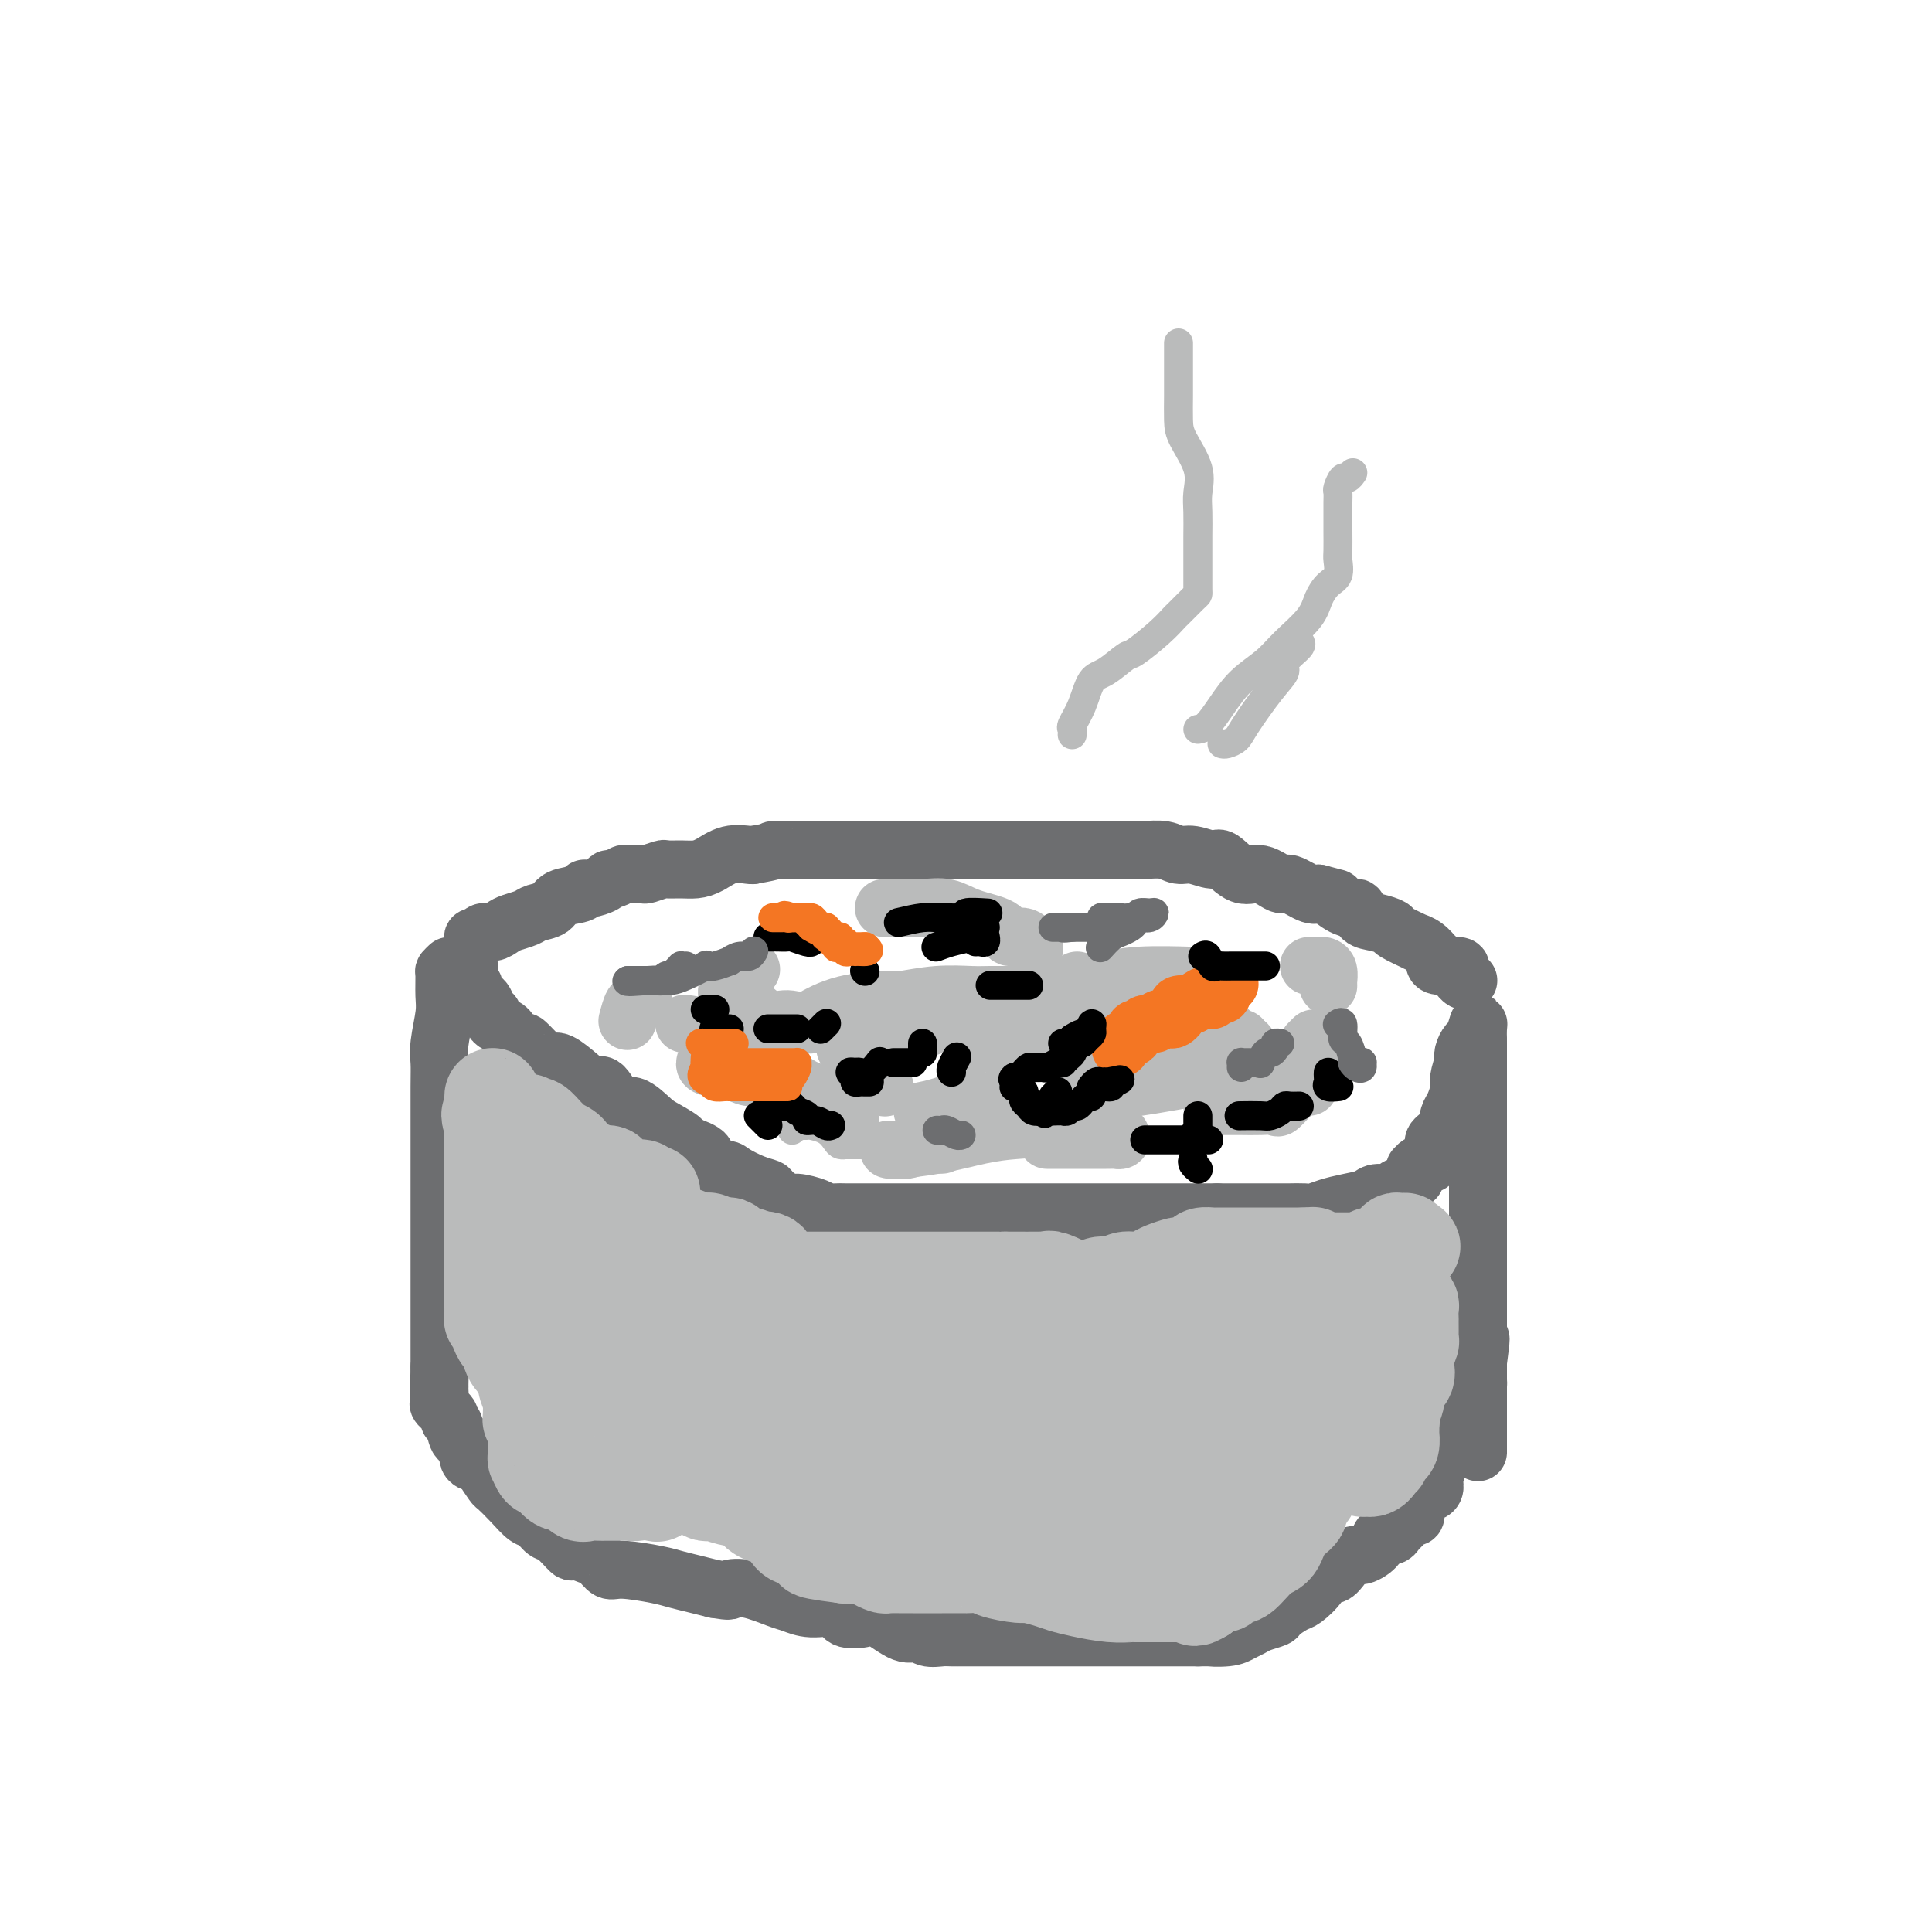 <svg viewBox='0 0 400 400' version='1.1' xmlns='http://www.w3.org/2000/svg' xmlns:xlink='http://www.w3.org/1999/xlink'><g fill='none' stroke='#6D6E70' stroke-width='12' stroke-linecap='round' stroke-linejoin='round'><path d='M93,200c-0.425,0.409 -0.850,0.819 -1,1c-0.150,0.181 -0.026,0.134 0,1c0.026,0.866 -0.046,2.645 0,4c0.046,1.355 0.208,2.286 0,4c-0.208,1.714 -0.788,4.212 -1,6c-0.212,1.788 -0.057,2.866 0,4c0.057,1.134 0.015,2.325 0,5c-0.015,2.675 -0.004,6.833 0,10c0.004,3.167 0.001,5.344 0,7c-0.001,1.656 -0.000,2.793 0,5c0.000,2.207 0.000,5.485 0,8c-0.000,2.515 -0.000,4.267 0,6c0.000,1.733 0.000,3.449 0,5c-0.000,1.551 -0.000,2.939 0,4c0.000,1.061 0.000,1.795 0,3c-0.000,1.205 -0.000,2.883 0,4c0.000,1.117 0.000,1.675 0,2c-0.000,0.325 -0.000,0.417 0,1c0.000,0.583 0.000,1.657 0,2c-0.000,0.343 -0.000,-0.045 0,0c0.000,0.045 0.000,0.522 0,1'/><path d='M91,283c-0.309,13.247 -0.082,4.863 0,2c0.082,-2.863 0.020,-0.205 0,1c-0.020,1.205 0.002,0.956 0,1c-0.002,0.044 -0.030,0.379 0,1c0.030,0.621 0.116,1.526 0,2c-0.116,0.474 -0.436,0.516 0,1c0.436,0.484 1.627,1.409 2,2c0.373,0.591 -0.074,0.848 0,1c0.074,0.152 0.668,0.198 1,1c0.332,0.802 0.402,2.359 1,3c0.598,0.641 1.722,0.365 2,1c0.278,0.635 -0.292,2.182 0,3c0.292,0.818 1.446,0.907 2,1c0.554,0.093 0.508,0.190 1,1c0.492,0.810 1.521,2.334 2,3c0.479,0.666 0.408,0.473 1,1c0.592,0.527 1.848,1.774 3,3c1.152,1.226 2.201,2.431 3,3c0.799,0.569 1.350,0.502 2,1c0.650,0.498 1.399,1.562 2,2c0.601,0.438 1.053,0.248 2,1c0.947,0.752 2.389,2.444 3,3c0.611,0.556 0.389,-0.024 1,0c0.611,0.024 2.054,0.650 3,1c0.946,0.350 1.396,0.422 2,1c0.604,0.578 1.361,1.660 2,2c0.639,0.340 1.160,-0.064 3,0c1.840,0.064 4.998,0.594 7,1c2.002,0.406 2.847,0.686 4,1c1.153,0.314 2.615,0.661 4,1c1.385,0.339 2.692,0.669 4,1'/><path d='M148,329c3.928,0.648 2.747,0.269 3,0c0.253,-0.269 1.938,-0.428 4,0c2.062,0.428 4.500,1.442 6,2c1.500,0.558 2.061,0.658 3,1c0.939,0.342 2.255,0.926 4,1c1.745,0.074 3.920,-0.361 5,0c1.080,0.361 1.066,1.518 2,2c0.934,0.482 2.815,0.291 4,0c1.185,-0.291 1.672,-0.680 3,0c1.328,0.680 3.496,2.431 5,3c1.504,0.569 2.345,-0.044 3,0c0.655,0.044 1.124,0.744 2,1c0.876,0.256 2.159,0.069 3,0c0.841,-0.069 1.240,-0.018 2,0c0.760,0.018 1.879,0.005 3,0c1.121,-0.005 2.243,-0.001 3,0c0.757,0.001 1.150,0.000 2,0c0.850,-0.000 2.156,-0.000 3,0c0.844,0.000 1.225,0.000 2,0c0.775,-0.000 1.945,-0.000 3,0c1.055,0.000 1.996,0.000 3,0c1.004,-0.000 2.072,-0.000 3,0c0.928,0.000 1.717,0.000 3,0c1.283,-0.000 3.060,-0.000 4,0c0.940,0.000 1.042,0.000 2,0c0.958,-0.000 2.773,-0.000 4,0c1.227,0.000 1.865,0.000 3,0c1.135,-0.000 2.768,-0.000 4,0c1.232,0.000 2.062,0.000 3,0c0.938,-0.000 1.982,-0.000 3,0c1.018,0.000 2.009,0.000 3,0'/><path d='M248,339c8.738,-0.013 4.083,-0.045 3,0c-1.083,0.045 1.405,0.166 3,0c1.595,-0.166 2.295,-0.621 3,-1c0.705,-0.379 1.414,-0.683 2,-1c0.586,-0.317 1.048,-0.646 2,-1c0.952,-0.354 2.395,-0.731 3,-1c0.605,-0.269 0.371,-0.430 1,-1c0.629,-0.570 2.122,-1.549 3,-2c0.878,-0.451 1.141,-0.375 2,-1c0.859,-0.625 2.313,-1.951 3,-3c0.687,-1.049 0.605,-1.821 1,-2c0.395,-0.179 1.265,0.234 2,0c0.735,-0.234 1.334,-1.114 2,-2c0.666,-0.886 1.400,-1.777 2,-2c0.600,-0.223 1.065,0.223 2,0c0.935,-0.223 2.340,-1.116 3,-2c0.660,-0.884 0.576,-1.760 1,-2c0.424,-0.240 1.356,0.156 2,0c0.644,-0.156 0.999,-0.864 1,-1c0.001,-0.136 -0.354,0.299 0,0c0.354,-0.299 1.415,-1.331 2,-2c0.585,-0.669 0.695,-0.974 1,-1c0.305,-0.026 0.806,0.228 1,0c0.194,-0.228 0.080,-0.939 0,-1c-0.080,-0.061 -0.127,0.529 0,0c0.127,-0.529 0.429,-2.176 1,-3c0.571,-0.824 1.410,-0.826 2,-1c0.590,-0.174 0.931,-0.521 1,-1c0.069,-0.479 -0.135,-1.091 0,-2c0.135,-0.909 0.610,-2.117 1,-3c0.390,-0.883 0.695,-1.442 1,-2'/><path d='M299,301c2.094,-3.198 1.830,-2.692 2,-3c0.170,-0.308 0.776,-1.429 1,-2c0.224,-0.571 0.067,-0.592 0,-1c-0.067,-0.408 -0.042,-1.202 0,-2c0.042,-0.798 0.102,-1.598 0,-2c-0.102,-0.402 -0.367,-0.404 0,-1c0.367,-0.596 1.365,-1.786 2,-3c0.635,-1.214 0.906,-2.452 1,-3c0.094,-0.548 0.011,-0.404 0,-1c-0.011,-0.596 0.049,-1.930 0,-3c-0.049,-1.070 -0.209,-1.874 0,-2c0.209,-0.126 0.787,0.428 1,0c0.213,-0.428 0.061,-1.836 0,-2c-0.061,-0.164 -0.030,0.918 0,2'/><path d='M306,278c1.083,-2.892 0.290,1.380 0,4c-0.290,2.620 -0.078,3.590 0,4c0.078,0.410 0.021,0.261 0,1c-0.021,0.739 -0.006,2.365 0,4c0.006,1.635 0.001,3.278 0,4c-0.001,0.722 -0.000,0.522 0,1c0.000,0.478 0.000,1.635 0,2c-0.000,0.365 -0.000,-0.064 0,0c0.000,0.064 0.000,0.619 0,1c-0.000,0.381 -0.000,0.589 0,1c0.000,0.411 0.000,1.025 0,1c-0.000,-0.025 -0.000,-0.690 0,-2c0.000,-1.310 0.000,-3.266 0,-5c-0.000,-1.734 -0.000,-3.246 0,-5c0.000,-1.754 0.000,-3.748 0,-6c-0.000,-2.252 -0.000,-4.760 0,-7c0.000,-2.240 0.000,-4.211 0,-6c-0.000,-1.789 -0.000,-3.394 0,-5'/><path d='M306,265c0.000,-6.332 0.000,-4.161 0,-5c-0.000,-0.839 -0.000,-4.687 0,-7c0.000,-2.313 0.000,-3.091 0,-5c-0.000,-1.909 -0.000,-4.950 0,-7c0.000,-2.050 0.000,-3.111 0,-4c-0.000,-0.889 -0.000,-1.608 0,-3c0.000,-1.392 0.000,-3.457 0,-5c-0.000,-1.543 -0.000,-2.563 0,-4c0.000,-1.437 0.001,-3.292 0,-5c-0.001,-1.708 -0.003,-3.270 0,-4c0.003,-0.730 0.012,-0.628 0,-1c-0.012,-0.372 -0.045,-1.218 0,-2c0.045,-0.782 0.170,-1.500 0,-1c-0.170,0.500 -0.633,2.216 -1,3c-0.367,0.784 -0.637,0.634 -1,1c-0.363,0.366 -0.818,1.247 -1,2c-0.182,0.753 -0.091,1.376 0,2'/><path d='M303,220c-0.703,1.911 -0.961,3.187 -1,4c-0.039,0.813 0.140,1.163 0,2c-0.140,0.837 -0.598,2.162 -1,3c-0.402,0.838 -0.749,1.190 -1,2c-0.251,0.810 -0.406,2.079 -1,3c-0.594,0.921 -1.625,1.494 -2,2c-0.375,0.506 -0.093,0.943 0,1c0.093,0.057 -0.003,-0.268 0,0c0.003,0.268 0.106,1.127 0,2c-0.106,0.873 -0.420,1.758 -1,2c-0.580,0.242 -1.427,-0.160 -2,0c-0.573,0.160 -0.873,0.883 -1,1c-0.127,0.117 -0.080,-0.372 0,0c0.080,0.372 0.192,1.606 0,2c-0.192,0.394 -0.689,-0.053 -1,0c-0.311,0.053 -0.438,0.606 -1,1c-0.562,0.394 -1.560,0.631 -2,1c-0.440,0.369 -0.323,0.872 -1,1c-0.677,0.128 -2.149,-0.120 -3,0c-0.851,0.120 -1.080,0.606 -2,1c-0.920,0.394 -2.529,0.694 -4,1c-1.471,0.306 -2.802,0.618 -4,1c-1.198,0.382 -2.263,0.834 -3,1c-0.737,0.166 -1.146,0.044 -2,0c-0.854,-0.044 -2.154,-0.012 -3,0c-0.846,0.012 -1.237,0.003 -2,0c-0.763,-0.003 -1.898,-0.001 -3,0c-1.102,0.001 -2.172,0.000 -3,0c-0.828,-0.000 -1.415,-0.000 -2,0c-0.585,0.000 -1.167,0.000 -2,0c-0.833,-0.000 -1.916,-0.000 -3,0'/><path d='M252,251c-3.857,-0.000 -3.498,-0.000 -4,0c-0.502,0.000 -1.863,0.000 -4,0c-2.137,-0.000 -5.049,-0.000 -7,0c-1.951,0.000 -2.940,0.000 -4,0c-1.060,-0.000 -2.191,-0.000 -4,0c-1.809,0.000 -4.298,0.000 -6,0c-1.702,-0.000 -2.619,-0.000 -4,0c-1.381,0.000 -3.226,0.000 -5,0c-1.774,-0.000 -3.478,-0.000 -5,0c-1.522,0.000 -2.861,0.000 -4,0c-1.139,-0.000 -2.077,-0.000 -3,0c-0.923,0.000 -1.829,0.000 -3,0c-1.171,-0.000 -2.605,-0.000 -4,0c-1.395,0.000 -2.752,0.000 -5,0c-2.248,-0.000 -5.389,-0.000 -7,0c-1.611,0.000 -1.692,0.001 -2,0c-0.308,-0.001 -0.843,-0.003 -2,0c-1.157,0.003 -2.937,0.011 -4,0c-1.063,-0.011 -1.410,-0.040 -2,0c-0.590,0.040 -1.423,0.148 -2,0c-0.577,-0.148 -0.899,-0.550 -2,-1c-1.101,-0.450 -2.982,-0.946 -4,-1c-1.018,-0.054 -1.173,0.333 -2,0c-0.827,-0.333 -2.326,-1.385 -3,-2c-0.674,-0.615 -0.522,-0.794 -1,-1c-0.478,-0.206 -1.586,-0.439 -3,-1c-1.414,-0.561 -3.136,-1.449 -4,-2c-0.864,-0.551 -0.871,-0.766 -2,-1c-1.129,-0.234 -3.381,-0.486 -4,-1c-0.619,-0.514 0.395,-1.290 0,-2c-0.395,-0.710 -2.197,-1.355 -4,-2'/><path d='M142,237c-4.565,-2.289 -1.477,-1.012 -1,-1c0.477,0.012 -1.658,-1.242 -3,-2c-1.342,-0.758 -1.892,-1.021 -3,-2c-1.108,-0.979 -2.774,-2.673 -4,-3c-1.226,-0.327 -2.013,0.714 -3,0c-0.987,-0.714 -2.176,-3.182 -3,-4c-0.824,-0.818 -1.283,0.015 -2,0c-0.717,-0.015 -1.691,-0.877 -3,-2c-1.309,-1.123 -2.951,-2.508 -4,-3c-1.049,-0.492 -1.504,-0.093 -2,0c-0.496,0.093 -1.032,-0.121 -2,-1c-0.968,-0.879 -2.366,-2.424 -3,-3c-0.634,-0.576 -0.502,-0.182 -1,0c-0.498,0.182 -1.626,0.151 -2,0c-0.374,-0.151 0.006,-0.422 0,-1c-0.006,-0.578 -0.397,-1.463 -1,-2c-0.603,-0.537 -1.417,-0.725 -2,-1c-0.583,-0.275 -0.934,-0.637 -1,-1c-0.066,-0.363 0.154,-0.727 0,-1c-0.154,-0.273 -0.681,-0.455 -1,-1c-0.319,-0.545 -0.429,-1.451 -1,-2c-0.571,-0.549 -1.603,-0.739 -2,-1c-0.397,-0.261 -0.159,-0.594 0,-1c0.159,-0.406 0.239,-0.887 0,-1c-0.239,-0.113 -0.796,0.141 -1,0c-0.204,-0.141 -0.055,-0.677 0,-1c0.055,-0.323 0.015,-0.433 0,-1c-0.015,-0.567 -0.004,-1.591 0,-2c0.004,-0.409 0.002,-0.205 0,0'/><path d='M97,200c-1.500,-2.667 -0.750,-1.333 0,0'/><path d='M97,200c0.000,0.000 0.100,0.100 0.1,0.1'/><path d='M98,195c-0.096,-0.455 -0.191,-0.909 0,-1c0.191,-0.091 0.669,0.183 1,0c0.331,-0.183 0.515,-0.822 1,-1c0.485,-0.178 1.269,0.107 2,0c0.731,-0.107 1.407,-0.605 2,-1c0.593,-0.395 1.101,-0.687 2,-1c0.899,-0.313 2.188,-0.647 3,-1c0.812,-0.353 1.145,-0.726 2,-1c0.855,-0.274 2.230,-0.451 3,-1c0.770,-0.549 0.935,-1.470 2,-2c1.065,-0.530 3.031,-0.668 4,-1c0.969,-0.332 0.941,-0.859 1,-1c0.059,-0.141 0.205,0.102 1,0c0.795,-0.102 2.238,-0.549 3,-1c0.762,-0.451 0.842,-0.906 1,-1c0.158,-0.094 0.393,0.172 1,0c0.607,-0.172 1.585,-0.782 2,-1c0.415,-0.218 0.266,-0.044 1,0c0.734,0.044 2.349,-0.041 3,0c0.651,0.041 0.337,0.208 1,0c0.663,-0.208 2.301,-0.789 3,-1c0.699,-0.211 0.458,-0.050 1,0c0.542,0.050 1.869,-0.011 3,0c1.131,0.011 2.068,0.094 3,0c0.932,-0.094 1.858,-0.365 3,-1c1.142,-0.635 2.500,-1.632 4,-2c1.500,-0.368 3.143,-0.105 4,0c0.857,0.105 0.929,0.053 1,0'/><path d='M156,177c4.967,-0.845 3.886,-0.959 4,-1c0.114,-0.041 1.423,-0.011 3,0c1.577,0.011 3.421,0.003 5,0c1.579,-0.003 2.891,-0.001 4,0c1.109,0.001 2.014,0.000 3,0c0.986,-0.000 2.052,-0.000 4,0c1.948,0.000 4.776,0.000 7,0c2.224,-0.000 3.842,-0.000 5,0c1.158,0.000 1.854,0.000 3,0c1.146,-0.000 2.743,-0.000 4,0c1.257,0.000 2.176,-0.000 3,0c0.824,0.000 1.553,0.000 3,0c1.447,-0.000 3.612,-0.000 5,0c1.388,0.000 2.001,0.000 3,0c0.999,-0.000 2.386,-0.000 4,0c1.614,0.000 3.456,0.000 5,0c1.544,-0.000 2.790,-0.001 4,0c1.210,0.001 2.382,0.004 4,0c1.618,-0.004 3.681,-0.017 5,0c1.319,0.017 1.894,0.062 3,0c1.106,-0.062 2.742,-0.230 4,0c1.258,0.230 2.139,0.858 3,1c0.861,0.142 1.702,-0.203 3,0c1.298,0.203 3.052,0.952 4,1c0.948,0.048 1.092,-0.606 2,0c0.908,0.606 2.582,2.471 4,3c1.418,0.529 2.579,-0.278 4,0c1.421,0.278 3.103,1.642 4,2c0.897,0.358 1.011,-0.288 2,0c0.989,0.288 2.854,1.511 4,2c1.146,0.489 1.573,0.245 2,0'/><path d='M273,185c5.479,1.490 3.175,0.714 3,1c-0.175,0.286 1.779,1.635 3,2c1.221,0.365 1.710,-0.254 2,0c0.290,0.254 0.380,1.382 1,2c0.620,0.618 1.768,0.725 3,1c1.232,0.275 2.546,0.716 3,1c0.454,0.284 0.049,0.409 1,1c0.951,0.591 3.260,1.646 4,2c0.740,0.354 -0.089,0.007 0,0c0.089,-0.007 1.095,0.328 2,1c0.905,0.672 1.708,1.682 2,2c0.292,0.318 0.075,-0.056 0,0c-0.075,0.056 -0.006,0.541 0,1c0.006,0.459 -0.052,0.893 1,1c1.052,0.107 3.213,-0.111 4,0c0.787,0.111 0.201,0.552 0,1c-0.201,0.448 -0.015,0.905 0,1c0.015,0.095 -0.140,-0.170 0,0c0.140,0.170 0.576,0.777 1,1c0.424,0.223 0.835,0.064 1,0c0.165,-0.064 0.082,-0.032 0,0'/></g>
<g fill='none' stroke='#BABBBB' stroke-width='12' stroke-linecap='round' stroke-linejoin='round'><path d='M176,232c-0.301,-0.172 -0.601,-0.344 -1,-1c-0.399,-0.656 -0.896,-1.794 -1,-2c-0.104,-0.206 0.185,0.522 -1,0c-1.185,-0.522 -3.843,-2.295 -5,-3c-1.157,-0.705 -0.811,-0.344 -2,-1c-1.189,-0.656 -3.911,-2.330 -5,-3c-1.089,-0.670 -0.544,-0.335 0,0'/><path d='M155,218c0.190,-0.392 0.380,-0.785 0,-1c-0.380,-0.215 -1.329,-0.254 -3,-1c-1.671,-0.746 -4.065,-2.201 -6,-3c-1.935,-0.799 -3.410,-0.943 -4,-1c-0.590,-0.057 -0.295,-0.029 0,0'/><path d='M133,207c0.091,-0.137 0.182,-0.274 0,0c-0.182,0.274 -0.636,0.960 -1,1c-0.364,0.040 -0.636,-0.566 -1,0c-0.364,0.566 -0.818,2.305 -1,3c-0.182,0.695 -0.091,0.348 0,0'/><path d='M146,220c-0.076,0.340 -0.153,0.679 1,1c1.153,0.321 3.535,0.622 5,1c1.465,0.378 2.014,0.833 3,1c0.986,0.167 2.409,0.045 4,0c1.591,-0.045 3.352,-0.012 4,0c0.648,0.012 0.185,0.003 0,0c-0.185,-0.003 -0.093,-0.002 0,0'/><path d='M175,217c0.334,-0.005 0.667,-0.010 1,0c0.333,0.010 0.665,0.037 1,0c0.335,-0.037 0.671,-0.136 1,0c0.329,0.136 0.649,0.506 1,1c0.351,0.494 0.733,1.112 1,2c0.267,0.888 0.418,2.047 1,3c0.582,0.953 1.595,1.701 2,2c0.405,0.299 0.203,0.150 0,0'/><path d='M191,230c1.092,-0.219 2.184,-0.437 4,-1c1.816,-0.563 4.355,-1.470 5,-2c0.645,-0.530 -0.604,-0.685 0,-1c0.604,-0.315 3.062,-0.792 4,-1c0.938,-0.208 0.356,-0.147 0,-1c-0.356,-0.853 -0.487,-2.620 0,-4c0.487,-1.380 1.593,-2.371 2,-3c0.407,-0.629 0.116,-0.894 0,-1c-0.116,-0.106 -0.058,-0.053 0,0'/><path d='M204,211c-0.729,-0.111 -1.457,-0.222 -2,0c-0.543,0.222 -0.900,0.777 -2,1c-1.100,0.223 -2.944,0.112 -4,0c-1.056,-0.112 -1.324,-0.226 -2,0c-0.676,0.226 -1.761,0.793 -3,1c-1.239,0.207 -2.631,0.056 -4,0c-1.369,-0.056 -2.715,-0.015 -4,0c-1.285,0.015 -2.510,0.004 -3,0c-0.490,-0.004 -0.245,-0.002 0,0'/><path d='M170,212c-0.314,0.010 -0.627,0.020 -1,0c-0.373,-0.020 -0.805,-0.069 -1,0c-0.195,0.069 -0.155,0.256 -1,0c-0.845,-0.256 -2.577,-0.955 -4,-1c-1.423,-0.045 -2.537,0.565 -4,0c-1.463,-0.565 -3.275,-2.304 -4,-3c-0.725,-0.696 -0.362,-0.348 0,0'/><path d='M151,207c-0.444,-0.933 -0.889,-1.867 0,-3c0.889,-1.133 3.111,-2.467 4,-3c0.889,-0.533 0.444,-0.267 0,0'/><path d='M183,188c0.825,-0.013 1.650,-0.026 3,0c1.350,0.026 3.225,0.092 5,0c1.775,-0.092 3.452,-0.342 5,0c1.548,0.342 2.969,1.276 5,2c2.031,0.724 4.674,1.238 6,2c1.326,0.762 1.335,1.771 2,2c0.665,0.229 1.987,-0.323 3,0c1.013,0.323 1.718,1.521 2,2c0.282,0.479 0.141,0.240 0,0'/><path d='M223,203c0.196,0.339 0.393,0.679 1,1c0.607,0.321 1.625,0.625 2,1c0.375,0.375 0.107,0.821 0,1c-0.107,0.179 -0.054,0.089 0,0'/><path d='M229,207c-0.003,0.475 -0.006,0.950 0,1c0.006,0.050 0.021,-0.326 0,0c-0.021,0.326 -0.077,1.355 0,2c0.077,0.645 0.289,0.905 0,2c-0.289,1.095 -1.077,3.026 -2,4c-0.923,0.974 -1.979,0.993 -5,1c-3.021,0.007 -8.006,0.002 -10,0c-1.994,-0.002 -0.997,-0.001 0,0'/><path d='M185,214c-0.314,0.000 -0.627,0.000 -1,0c-0.373,0.000 -0.804,0.000 -1,0c-0.196,0.000 -0.156,-0.000 -1,0c-0.844,0.000 -2.574,0.000 -4,0c-1.426,0.000 -2.550,-0.000 -3,0c-0.450,0.000 -0.225,0.000 0,0'/><path d='M167,212c-0.110,-0.115 -0.220,-0.231 1,-1c1.220,-0.769 3.768,-2.192 7,-3c3.232,-0.808 7.146,-1.001 9,-1c1.854,0.001 1.649,0.196 3,0c1.351,-0.196 4.260,-0.785 7,-1c2.740,-0.215 5.312,-0.058 7,0c1.688,0.058 2.491,0.015 4,0c1.509,-0.015 3.724,-0.004 5,0c1.276,0.004 1.613,0.001 2,0c0.387,-0.001 0.825,-0.000 1,0c0.175,0.000 0.088,0.000 0,0'/><path d='M217,206c0.210,0.022 0.421,0.044 1,0c0.579,-0.044 1.527,-0.153 2,0c0.473,0.153 0.470,0.569 1,1c0.530,0.431 1.593,0.876 2,1c0.407,0.124 0.159,-0.072 1,0c0.841,0.072 2.772,0.411 4,1c1.228,0.589 1.754,1.428 3,2c1.246,0.572 3.213,0.878 4,1c0.787,0.122 0.393,0.061 0,0'/><path d='M253,212c1.177,1.143 2.354,2.286 3,3c0.646,0.714 0.762,0.998 1,1c0.238,0.002 0.600,-0.279 1,0c0.400,0.279 0.839,1.119 1,2c0.161,0.881 0.043,1.803 0,2c-0.043,0.197 -0.012,-0.332 0,0c0.012,0.332 0.003,1.523 0,2c-0.003,0.477 -0.002,0.238 0,0'/><path d='M232,235c0.109,0.423 0.218,0.845 0,1c-0.218,0.155 -0.763,0.041 -1,0c-0.237,-0.041 -0.167,-0.011 -2,0c-1.833,0.011 -5.571,0.003 -8,0c-2.429,-0.003 -3.551,-0.001 -4,0c-0.449,0.001 -0.224,0.000 0,0'/><path d='M195,237c-0.204,-0.008 -0.407,-0.016 -1,0c-0.593,0.016 -1.574,0.057 -2,0c-0.426,-0.057 -0.296,-0.211 -1,0c-0.704,0.211 -2.240,0.789 -3,1c-0.760,0.211 -0.743,0.057 -1,0c-0.257,-0.057 -0.788,-0.016 -1,0c-0.212,0.016 -0.106,0.008 0,0'/><path d='M184,238c0.167,0.060 0.333,0.120 2,0c1.667,-0.120 4.833,-0.421 8,-1c3.167,-0.579 6.335,-1.437 9,-2c2.665,-0.563 4.827,-0.830 7,-1c2.173,-0.170 4.356,-0.241 6,-1c1.644,-0.759 2.750,-2.204 5,-3c2.250,-0.796 5.643,-0.942 7,-1c1.357,-0.058 0.679,-0.029 0,0'/><path d='M251,229c0.261,-0.000 0.522,-0.001 1,0c0.478,0.001 1.173,0.003 2,0c0.827,-0.003 1.786,-0.011 3,0c1.214,0.011 2.682,0.041 4,0c1.318,-0.041 2.486,-0.155 3,0c0.514,0.155 0.372,0.577 1,0c0.628,-0.577 2.024,-2.155 3,-3c0.976,-0.845 1.532,-0.958 2,-1c0.468,-0.042 0.848,-0.012 1,0c0.152,0.012 0.076,0.006 0,0'/><path d='M272,220c0.107,0.002 0.213,0.003 0,0c-0.213,-0.003 -0.747,-0.012 -1,0c-0.253,0.012 -0.227,0.043 -1,0c-0.773,-0.043 -2.347,-0.162 -4,0c-1.653,0.162 -3.385,0.604 -5,1c-1.615,0.396 -3.112,0.747 -5,1c-1.888,0.253 -4.166,0.408 -8,1c-3.834,0.592 -9.225,1.621 -12,2c-2.775,0.379 -2.936,0.108 -3,0c-0.064,-0.108 -0.032,-0.054 0,0'/><path d='M225,225c-0.422,-0.111 -0.844,-0.222 -1,0c-0.156,0.222 -0.044,0.778 0,1c0.044,0.222 0.022,0.111 0,0'/><path d='M229,216c0.301,-0.330 0.603,-0.661 1,-1c0.397,-0.339 0.891,-0.687 1,-1c0.109,-0.313 -0.167,-0.592 0,-1c0.167,-0.408 0.777,-0.944 1,-1c0.223,-0.056 0.060,0.370 0,0c-0.060,-0.370 -0.017,-1.534 0,-2c0.017,-0.466 0.009,-0.233 0,0'/><path d='M228,203c-0.071,0.113 -0.143,0.226 1,0c1.143,-0.226 3.500,-0.792 7,-1c3.500,-0.208 8.143,-0.060 10,0c1.857,0.060 0.929,0.030 0,0'/><path d='M271,200c0.332,-0.004 0.663,-0.007 1,0c0.337,0.007 0.679,0.025 1,0c0.321,-0.025 0.622,-0.094 1,0c0.378,0.094 0.833,0.351 1,1c0.167,0.649 0.045,1.689 0,2c-0.045,0.311 -0.012,-0.109 0,0c0.012,0.109 0.003,0.745 0,1c-0.003,0.255 -0.002,0.127 0,0'/><path d='M272,215c-0.422,0.422 -0.844,0.844 -1,1c-0.156,0.156 -0.044,0.044 0,0c0.044,-0.044 0.022,-0.022 0,0'/><path d='M257,215c-1.215,-0.150 -2.431,-0.299 -3,0c-0.569,0.299 -0.492,1.047 -1,1c-0.508,-0.047 -1.600,-0.889 -5,0c-3.400,0.889 -9.108,3.509 -12,5c-2.892,1.491 -2.969,1.855 -3,2c-0.031,0.145 -0.015,0.073 0,0'/><path d='M226,229c0.000,-0.111 0.000,-0.222 0,0c0.000,0.222 0.000,0.778 0,1c0.000,0.222 0.000,0.111 0,0'/></g>
<g fill='none' stroke='#F47623' stroke-width='12' stroke-linecap='round' stroke-linejoin='round'><path d='M232,217c-0.007,-0.414 -0.013,-0.828 0,-1c0.013,-0.172 0.046,-0.101 0,0c-0.046,0.101 -0.171,0.233 0,0c0.171,-0.233 0.637,-0.832 1,-1c0.363,-0.168 0.621,0.095 1,0c0.379,-0.095 0.879,-0.546 1,-1c0.121,-0.454 -0.136,-0.910 0,-1c0.136,-0.090 0.664,0.186 1,0c0.336,-0.186 0.481,-0.834 1,-1c0.519,-0.166 1.414,0.152 2,0c0.586,-0.152 0.864,-0.772 1,-1c0.136,-0.228 0.131,-0.064 0,0c-0.131,0.064 -0.388,0.028 0,0c0.388,-0.028 1.423,-0.050 2,0c0.577,0.050 0.697,0.171 1,0c0.303,-0.171 0.788,-0.633 1,-1c0.212,-0.367 0.151,-0.637 0,-1c-0.151,-0.363 -0.391,-0.819 0,-1c0.391,-0.181 1.413,-0.087 2,0c0.587,0.087 0.739,0.168 1,0c0.261,-0.168 0.630,-0.584 1,-1'/><path d='M248,207c2.367,-1.542 0.284,-0.398 0,0c-0.284,0.398 1.231,0.051 2,0c0.769,-0.051 0.794,0.193 1,0c0.206,-0.193 0.594,-0.822 1,-1c0.406,-0.178 0.831,0.097 1,0c0.169,-0.097 0.084,-0.565 0,-1c-0.084,-0.435 -0.167,-0.839 0,-1c0.167,-0.161 0.583,-0.081 1,0'/><path d='M254,204c1.000,-0.500 0.500,-0.250 0,0'/></g>
<g fill='none' stroke='#000000' stroke-width='6' stroke-linecap='round' stroke-linejoin='round'><path d='M220,216c0.333,0.083 0.667,0.167 1,0c0.333,-0.167 0.667,-0.583 1,-1'/><path d='M222,215c0.200,-0.084 -0.300,0.205 0,0c0.300,-0.205 1.402,-0.903 2,-1c0.598,-0.097 0.693,0.408 1,0c0.307,-0.408 0.825,-1.727 1,-2c0.175,-0.273 0.005,0.501 0,1c-0.005,0.499 0.153,0.722 0,1c-0.153,0.278 -0.618,0.611 -1,1c-0.382,0.389 -0.680,0.836 -1,1c-0.320,0.164 -0.663,0.047 -1,0c-0.337,-0.047 -0.669,-0.023 -1,0'/><path d='M222,216c-0.476,0.487 -0.166,0.705 0,1c0.166,0.295 0.189,0.668 0,1c-0.189,0.332 -0.589,0.624 -1,1c-0.411,0.376 -0.835,0.837 -1,1c-0.165,0.163 -0.073,0.030 0,0c0.073,-0.030 0.126,0.045 0,0c-0.126,-0.045 -0.433,-0.208 -1,0c-0.567,0.208 -1.395,0.787 -2,1c-0.605,0.213 -0.988,0.060 -1,0c-0.012,-0.060 0.348,-0.027 0,0c-0.348,0.027 -1.402,0.049 -2,0c-0.598,-0.049 -0.738,-0.167 -1,0c-0.262,0.167 -0.646,0.619 -1,1c-0.354,0.381 -0.677,0.690 -1,1'/><path d='M211,223c-1.927,1.038 -1.246,0.134 -1,0c0.246,-0.134 0.055,0.503 0,1c-0.055,0.497 0.024,0.854 0,1c-0.024,0.146 -0.151,0.081 0,0c0.151,-0.081 0.579,-0.176 1,0c0.421,0.176 0.833,0.625 1,1c0.167,0.375 0.089,0.675 0,1c-0.089,0.325 -0.189,0.675 0,1c0.189,0.325 0.666,0.626 1,1c0.334,0.374 0.524,0.821 1,1c0.476,0.179 1.238,0.089 2,0'/><path d='M216,230c0.741,1.083 0.093,0.290 0,0c-0.093,-0.290 0.370,-0.077 1,0c0.630,0.077 1.426,0.017 2,0c0.574,-0.017 0.927,0.010 1,0c0.073,-0.010 -0.135,-0.058 0,0c0.135,0.058 0.613,0.222 1,0c0.387,-0.222 0.682,-0.829 1,-1c0.318,-0.171 0.658,0.095 1,0c0.342,-0.095 0.686,-0.551 1,-1c0.314,-0.449 0.600,-0.890 1,-1c0.400,-0.110 0.916,0.110 1,0c0.084,-0.110 -0.262,-0.552 0,-1c0.262,-0.448 1.132,-0.904 2,-1c0.868,-0.096 1.734,0.166 2,0c0.266,-0.166 -0.067,-0.762 0,-1c0.067,-0.238 0.533,-0.119 1,0'/><path d='M231,224c2.142,-0.927 -0.004,-0.245 -1,0c-0.996,0.245 -0.841,0.051 -1,0c-0.159,-0.051 -0.631,0.039 -1,0c-0.369,-0.039 -0.635,-0.206 -1,0c-0.365,0.206 -0.829,0.786 -1,1c-0.171,0.214 -0.049,0.061 0,0c0.049,-0.061 0.024,-0.031 0,0'/><path d='M219,226c-0.417,0.417 -0.833,0.833 -1,1c-0.167,0.167 -0.083,0.083 0,0'/><path d='M180,224c-0.342,0.006 -0.685,0.012 -1,0c-0.315,-0.012 -0.603,-0.042 -1,0c-0.397,0.042 -0.903,0.154 -1,0c-0.097,-0.154 0.214,-0.575 0,-1c-0.214,-0.425 -0.954,-0.853 -1,-1c-0.046,-0.147 0.600,-0.011 1,0c0.400,0.011 0.552,-0.102 1,0c0.448,0.102 1.192,0.419 2,0c0.808,-0.419 1.679,-1.574 2,-2c0.321,-0.426 0.092,-0.122 0,0c-0.092,0.122 -0.046,0.061 0,0'/><path d='M185,220c0.303,0.000 0.607,0.000 1,0c0.393,0.000 0.876,0.000 1,0c0.124,-0.000 -0.111,0.000 0,0c0.111,-0.000 0.568,0.000 1,0c0.432,-0.000 0.838,0.000 1,0c0.162,0.000 0.081,0.000 0,0'/><path d='M191,218c0.000,-0.311 0.000,-0.622 0,-1c0.000,-0.378 0.000,-0.822 0,-1c0.000,-0.178 0.000,-0.089 0,0'/><path d='M171,212c0.111,-0.111 0.222,-0.222 0,0c-0.222,0.222 -0.778,0.778 -1,1c-0.222,0.222 -0.111,0.111 0,0'/><path d='M165,213c-0.326,0.000 -0.651,0.000 -1,0c-0.349,0.000 -0.721,0.000 -1,0c-0.279,-0.000 -0.467,0.000 -1,0c-0.533,0.000 -1.413,-0.000 -2,0c-0.587,0.000 -0.882,0.000 -1,0c-0.118,-0.000 -0.059,0.000 0,0'/><path d='M151,213c-0.200,0.000 -0.400,0.000 -1,0c-0.600,0.000 -1.600,0.000 -2,0c-0.400,-0.000 -0.200,0.000 0,0'/><path d='M202,195c0.310,-0.030 0.619,-0.060 1,0c0.381,0.060 0.833,0.208 1,0c0.167,-0.208 0.048,-0.774 0,-1c-0.048,-0.226 -0.024,-0.113 0,0'/><path d='M204,192c-0.293,0.332 -0.587,0.663 -1,1c-0.413,0.337 -0.946,0.678 -2,1c-1.054,0.322 -2.630,0.625 -4,1c-1.370,0.375 -2.534,0.821 -3,1c-0.466,0.179 -0.233,0.089 0,0'/><path d='M179,201c0.000,0.000 0.100,0.100 0.1,0.1'/><path d='M205,204c1.322,0.000 2.644,0.000 3,0c0.356,0.000 -0.255,0.000 0,0c0.255,0.000 1.375,0.000 2,0c0.625,0.000 0.755,0.000 1,0c0.245,0.000 0.604,-0.000 1,0c0.396,0.000 0.827,-0.000 1,0c0.173,0.000 0.086,0.000 0,0'/><path d='M197,222c-0.111,-0.200 -0.222,-0.400 0,-1c0.222,-0.600 0.778,-1.600 1,-2c0.222,-0.400 0.111,-0.200 0,0'/></g>
<g fill='none' stroke='#BABBBB' stroke-width='6' stroke-linecap='round' stroke-linejoin='round'><path d='M222,152c-0.013,0.105 -0.026,0.210 0,0c0.026,-0.210 0.091,-0.737 0,-1c-0.091,-0.263 -0.340,-0.264 0,-1c0.340,-0.736 1.267,-2.208 2,-4c0.733,-1.792 1.270,-3.904 2,-5c0.730,-1.096 1.653,-1.177 3,-2c1.347,-0.823 3.118,-2.390 4,-3c0.882,-0.610 0.873,-0.265 2,-1c1.127,-0.735 3.388,-2.550 5,-4c1.612,-1.450 2.576,-2.534 3,-3c0.424,-0.466 0.310,-0.315 1,-1c0.690,-0.685 2.185,-2.206 3,-3c0.815,-0.794 0.950,-0.861 1,-1c0.050,-0.139 0.013,-0.351 0,-1c-0.013,-0.649 -0.004,-1.737 0,-3c0.004,-1.263 0.004,-2.702 0,-4c-0.004,-1.298 -0.011,-2.455 0,-4c0.011,-1.545 0.042,-3.479 0,-5c-0.042,-1.521 -0.155,-2.631 0,-4c0.155,-1.369 0.577,-2.999 0,-5c-0.577,-2.001 -2.155,-4.374 -3,-6c-0.845,-1.626 -0.959,-2.505 -1,-4c-0.041,-1.495 -0.011,-3.605 0,-5c0.011,-1.395 0.003,-2.075 0,-3c-0.003,-0.925 -0.001,-2.094 0,-3c0.001,-0.906 0.000,-1.549 0,-2c-0.000,-0.451 -0.000,-0.708 0,-1c0.000,-0.292 0.000,-0.617 0,-1c-0.000,-0.383 -0.000,-0.824 0,-1c0.000,-0.176 0.000,-0.088 0,0'/><path d='M248,151c0.592,-0.095 1.185,-0.190 2,-1c0.815,-0.810 1.854,-2.334 3,-4c1.146,-1.666 2.400,-3.474 4,-5c1.600,-1.526 3.544,-2.769 5,-4c1.456,-1.231 2.422,-2.450 4,-4c1.578,-1.550 3.768,-3.431 5,-5c1.232,-1.569 1.507,-2.827 2,-4c0.493,-1.173 1.204,-2.261 2,-3c0.796,-0.739 1.677,-1.128 2,-2c0.323,-0.872 0.086,-2.226 0,-3c-0.086,-0.774 -0.023,-0.970 0,-2c0.023,-1.030 0.006,-2.896 0,-4c-0.006,-1.104 -0.003,-1.446 0,-2c0.003,-0.554 0.004,-1.319 0,-2c-0.004,-0.681 -0.012,-1.278 0,-2c0.012,-0.722 0.045,-1.570 0,-2c-0.045,-0.430 -0.170,-0.441 0,-1c0.170,-0.559 0.633,-1.665 1,-2c0.367,-0.335 0.637,0.102 1,0c0.363,-0.102 0.818,-0.743 1,-1c0.182,-0.257 0.091,-0.128 0,0'/><path d='M253,154c0.223,0.071 0.446,0.142 1,0c0.554,-0.142 1.438,-0.498 2,-1c0.562,-0.502 0.803,-1.150 2,-3c1.197,-1.850 3.350,-4.902 5,-7c1.650,-2.098 2.796,-3.242 3,-4c0.204,-0.758 -0.533,-1.131 0,-2c0.533,-0.869 2.336,-2.234 3,-3c0.664,-0.766 0.190,-0.933 0,-1c-0.190,-0.067 -0.095,-0.033 0,0'/><path d='M159,228c0.439,0.423 0.878,0.846 1,1c0.122,0.154 -0.072,0.041 0,0c0.072,-0.041 0.412,-0.008 1,0c0.588,0.008 1.426,-0.009 2,0c0.574,0.009 0.886,0.044 1,0c0.114,-0.044 0.031,-0.167 0,0c-0.031,0.167 -0.008,0.623 0,1c0.008,0.377 0.002,0.675 0,1c-0.002,0.325 -0.001,0.675 0,1c0.001,0.325 0.000,0.623 0,1c-0.000,0.377 -0.000,0.832 0,1c0.000,0.168 0.000,0.048 0,0c-0.000,-0.048 -0.000,-0.024 0,0'/><path d='M164,233c0.206,-0.004 0.412,-0.009 1,0c0.588,0.009 1.558,0.031 2,0c0.442,-0.031 0.357,-0.113 1,0c0.643,0.113 2.014,0.423 3,1c0.986,0.577 1.588,1.423 2,2c0.412,0.577 0.635,0.887 1,1c0.365,0.113 0.871,0.030 1,0c0.129,-0.030 -0.119,-0.008 0,0c0.119,0.008 0.607,0.002 1,0c0.393,-0.002 0.693,-0.001 1,0c0.307,0.001 0.621,0.000 1,0c0.379,-0.000 0.823,-0.000 1,0c0.177,0.000 0.089,0.000 0,0'/></g>
<g fill='none' stroke='#000000' stroke-width='6' stroke-linecap='round' stroke-linejoin='round'><path d='M172,233c-0.261,0.120 -0.522,0.240 -1,0c-0.478,-0.240 -1.174,-0.838 -2,-1c-0.826,-0.162 -1.781,0.114 -2,0c-0.219,-0.114 0.298,-0.619 0,-1c-0.298,-0.381 -1.412,-0.638 -2,-1c-0.588,-0.362 -0.650,-0.829 -1,-1c-0.350,-0.171 -0.987,-0.046 -1,0c-0.013,0.046 0.599,0.012 0,0c-0.599,-0.012 -2.409,-0.003 -3,0c-0.591,0.003 0.038,0.001 0,0c-0.038,-0.001 -0.741,-0.000 -1,0c-0.259,0.000 -0.074,0.000 0,0c0.074,-0.000 0.037,-0.000 0,0'/><path d='M157,231c0.311,0.311 0.622,0.622 1,1c0.378,0.378 0.822,0.822 1,1c0.178,0.178 0.089,0.089 0,0'/><path d='M148,209c-0.311,0.000 -0.622,0.000 -1,0c-0.378,0.000 -0.822,0.000 -1,0c-0.178,-0.000 -0.089,0.000 0,0'/><path d='M159,194c0.437,-0.001 0.875,-0.001 1,0c0.125,0.001 -0.061,0.004 0,0c0.061,-0.004 0.370,-0.015 1,0c0.630,0.015 1.580,0.057 2,0c0.420,-0.057 0.308,-0.211 1,0c0.692,0.211 2.186,0.788 3,1c0.814,0.212 0.947,0.061 1,0c0.053,-0.061 0.027,-0.030 0,0'/><path d='M186,191c1.799,-0.425 3.599,-0.850 5,-1c1.401,-0.150 2.404,-0.026 3,0c0.596,0.026 0.784,-0.045 2,0c1.216,0.045 3.460,0.208 4,0c0.540,-0.208 -0.624,-0.787 0,-1c0.624,-0.213 3.035,-0.061 4,0c0.965,0.061 0.482,0.030 0,0'/><path d='M249,198c0.336,-0.226 0.671,-0.453 1,0c0.329,0.453 0.651,1.585 1,2c0.349,0.415 0.725,0.111 1,0c0.275,-0.111 0.448,-0.030 1,0c0.552,0.030 1.482,0.008 2,0c0.518,-0.008 0.622,-0.002 1,0c0.378,0.002 1.029,0.001 2,0c0.971,-0.001 2.261,-0.000 3,0c0.739,0.000 0.925,0.000 1,0c0.075,-0.000 0.037,-0.000 0,0'/><path d='M275,222c-0.016,0.340 -0.032,0.679 0,1c0.032,0.321 0.112,0.622 0,1c-0.112,0.378 -0.415,0.833 0,1c0.415,0.167 1.547,0.048 2,0c0.453,-0.048 0.226,-0.024 0,0'/><path d='M269,229c-0.748,0.022 -1.496,0.044 -2,0c-0.504,-0.044 -0.763,-0.156 -1,0c-0.237,0.156 -0.453,0.578 -1,1c-0.547,0.422 -1.425,0.845 -2,1c-0.575,0.155 -0.847,0.042 -2,0c-1.153,-0.042 -3.187,-0.012 -4,0c-0.813,0.012 -0.407,0.006 0,0'/><path d='M248,231c0.001,0.303 0.001,0.607 0,1c-0.001,0.393 -0.004,0.876 0,1c0.004,0.124 0.015,-0.110 0,0c-0.015,0.110 -0.056,0.566 0,1c0.056,0.434 0.207,0.848 0,1c-0.207,0.152 -0.774,0.044 -1,0c-0.226,-0.044 -0.113,-0.022 0,0'/><path d='M247,240c-0.113,0.310 -0.226,0.619 0,1c0.226,0.381 0.792,0.833 1,1c0.208,0.167 0.060,0.048 0,0c-0.060,-0.048 -0.030,-0.024 0,0'/><path d='M237,236c0.284,0.000 0.568,0.000 1,0c0.432,0.000 1.013,-0.000 2,0c0.987,0.000 2.381,-0.000 4,0c1.619,0.000 3.465,0.000 4,0c0.535,0.000 -0.241,0.000 0,0c0.241,0.000 1.497,0.000 2,0c0.503,0.000 0.251,0.000 0,0'/></g>
<g fill='none' stroke='#BABBBB' stroke-width='20' stroke-linecap='round' stroke-linejoin='round'><path d='M221,303c-0.881,0.004 -1.763,0.009 -2,0c-0.237,-0.009 0.169,-0.031 -1,0c-1.169,0.031 -3.914,0.116 -6,0c-2.086,-0.116 -3.512,-0.434 -6,-1c-2.488,-0.566 -6.038,-1.380 -9,-2c-2.962,-0.620 -5.335,-1.046 -7,-1c-1.665,0.046 -2.621,0.564 -5,0c-2.379,-0.564 -6.181,-2.211 -8,-3c-1.819,-0.789 -1.657,-0.722 -2,-1c-0.343,-0.278 -1.193,-0.901 -1,-1c0.193,-0.099 1.430,0.328 3,0c1.570,-0.328 3.474,-1.409 5,-2c1.526,-0.591 2.675,-0.690 5,-1c2.325,-0.310 5.825,-0.830 8,-1c2.175,-0.170 3.025,0.011 4,0c0.975,-0.011 2.075,-0.213 3,0c0.925,0.213 1.673,0.842 2,1c0.327,0.158 0.231,-0.154 1,0c0.769,0.154 2.402,0.773 3,1c0.598,0.227 0.161,0.061 0,0c-0.161,-0.061 -0.046,-0.017 0,0c0.046,0.017 0.023,0.009 0,0'/><path d='M208,292c0.598,0.315 -4.408,0.101 -11,0c-6.592,-0.101 -14.771,-0.091 -19,0c-4.229,0.091 -4.508,0.262 -7,0c-2.492,-0.262 -7.196,-0.957 -11,-2c-3.804,-1.043 -6.707,-2.433 -9,-4c-2.293,-1.567 -3.975,-3.310 -5,-4c-1.025,-0.690 -1.392,-0.326 -2,-1c-0.608,-0.674 -1.456,-2.386 -2,-3c-0.544,-0.614 -0.784,-0.130 -1,0c-0.216,0.130 -0.409,-0.095 -1,0c-0.591,0.095 -1.580,0.511 -2,0c-0.420,-0.511 -0.270,-1.947 -1,-3c-0.730,-1.053 -2.339,-1.722 -3,-2c-0.661,-0.278 -0.375,-0.164 -1,-1c-0.625,-0.836 -2.160,-2.623 -3,-3c-0.840,-0.377 -0.984,0.655 -2,0c-1.016,-0.655 -2.902,-2.998 -4,-4c-1.098,-1.002 -1.406,-0.664 -2,-1c-0.594,-0.336 -1.473,-1.347 -2,-2c-0.527,-0.653 -0.701,-0.950 -1,-1c-0.299,-0.050 -0.723,0.146 -1,0c-0.277,-0.146 -0.406,-0.636 -1,-1c-0.594,-0.364 -1.651,-0.604 -2,-1c-0.349,-0.396 0.011,-0.950 0,-1c-0.011,-0.050 -0.395,0.403 -1,0c-0.605,-0.403 -1.433,-1.663 -2,-2c-0.567,-0.337 -0.874,0.250 -1,0c-0.126,-0.250 -0.072,-1.337 0,-2c0.072,-0.663 0.164,-0.904 0,-1c-0.164,-0.096 -0.582,-0.048 -1,0'/><path d='M110,253c-4.288,-4.273 -1.009,-2.454 0,-2c1.009,0.454 -0.251,-0.455 -1,-1c-0.749,-0.545 -0.985,-0.724 -1,-1c-0.015,-0.276 0.192,-0.648 0,-1c-0.192,-0.352 -0.783,-0.685 -1,-1c-0.217,-0.315 -0.058,-0.614 0,-1c0.058,-0.386 0.017,-0.859 0,-1c-0.017,-0.141 -0.008,0.050 0,0c0.008,-0.050 0.016,-0.342 0,-1c-0.016,-0.658 -0.057,-1.682 0,-2c0.057,-0.318 0.211,0.070 0,0c-0.211,-0.070 -0.789,-0.597 -1,-1c-0.211,-0.403 -0.055,-0.681 0,-1c0.055,-0.319 0.011,-0.677 0,-1c-0.011,-0.323 0.012,-0.610 0,-1c-0.012,-0.390 -0.059,-0.883 0,-1c0.059,-0.117 0.223,0.140 0,0c-0.223,-0.140 -0.833,-0.678 -1,-1c-0.167,-0.322 0.110,-0.426 0,-1c-0.110,-0.574 -0.607,-1.616 -1,-2c-0.393,-0.384 -0.684,-0.110 -1,0c-0.316,0.110 -0.658,0.055 -1,0'/><path d='M102,233c-1.238,-3.423 -0.332,-1.980 0,-2c0.332,-0.020 0.089,-1.503 0,-2c-0.089,-0.497 -0.024,-0.007 0,0c0.024,0.007 0.006,-0.468 0,-1c-0.006,-0.532 -0.002,-1.120 0,-1c0.002,0.120 0.000,0.946 0,2c-0.000,1.054 -0.000,2.334 0,4c0.000,1.666 0.000,3.718 0,6c-0.000,2.282 -0.000,4.794 0,7c0.000,2.206 0.000,4.106 0,6c-0.000,1.894 -0.000,3.781 0,5c0.000,1.219 0.000,1.770 0,3c-0.000,1.230 -0.000,3.139 0,4c0.000,0.861 0.000,0.675 0,1c-0.000,0.325 -0.000,1.163 0,2'/><path d='M102,267c-0.000,6.329 -0.000,3.152 0,2c0.000,-1.152 0.000,-0.281 0,0c-0.000,0.281 -0.001,-0.030 0,0c0.001,0.030 0.004,0.399 0,1c-0.004,0.601 -0.015,1.432 0,2c0.015,0.568 0.056,0.872 0,1c-0.056,0.128 -0.208,0.080 0,0c0.208,-0.080 0.777,-0.192 1,0c0.223,0.192 0.100,0.688 0,1c-0.100,0.312 -0.178,0.439 0,1c0.178,0.561 0.613,1.555 1,2c0.387,0.445 0.727,0.340 1,1c0.273,0.660 0.480,2.084 1,3c0.520,0.916 1.354,1.324 2,2c0.646,0.676 1.106,1.622 2,3c0.894,1.378 2.222,3.189 3,4c0.778,0.811 1.005,0.622 1,1c-0.005,0.378 -0.242,1.323 0,2c0.242,0.677 0.963,1.084 2,2c1.037,0.916 2.388,2.339 3,3c0.612,0.661 0.484,0.558 1,1c0.516,0.442 1.677,1.427 2,2c0.323,0.573 -0.193,0.732 0,1c0.193,0.268 1.095,0.644 2,1c0.905,0.356 1.812,0.691 2,1c0.188,0.309 -0.342,0.591 0,1c0.342,0.409 1.556,0.945 2,1c0.444,0.055 0.120,-0.370 1,0c0.880,0.370 2.966,1.534 4,2c1.034,0.466 1.017,0.233 1,0'/><path d='M134,308c3.356,2.337 1.746,0.679 1,0c-0.746,-0.679 -0.627,-0.378 -1,0c-0.373,0.378 -1.237,0.834 -2,1c-0.763,0.166 -1.426,0.044 -2,0c-0.574,-0.044 -1.060,-0.010 -2,0c-0.940,0.010 -2.335,-0.005 -3,0c-0.665,0.005 -0.601,0.031 -1,0c-0.399,-0.031 -1.262,-0.120 -2,0c-0.738,0.120 -1.349,0.448 -2,0c-0.651,-0.448 -1.340,-1.673 -2,-2c-0.660,-0.327 -1.291,0.244 -2,0c-0.709,-0.244 -1.496,-1.304 -2,-2c-0.504,-0.696 -0.723,-1.030 -1,-1c-0.277,0.030 -0.610,0.422 -1,0c-0.390,-0.422 -0.837,-1.657 -1,-2c-0.163,-0.343 -0.043,0.208 0,0c0.043,-0.208 0.008,-1.174 0,-2c-0.008,-0.826 0.012,-1.513 0,-2c-0.012,-0.487 -0.056,-0.775 0,-1c0.056,-0.225 0.211,-0.389 0,-1c-0.211,-0.611 -0.788,-1.671 -1,-2c-0.212,-0.329 -0.061,0.073 0,0c0.061,-0.073 0.030,-0.622 0,-1c-0.030,-0.378 -0.060,-0.586 0,-1c0.060,-0.414 0.208,-1.035 0,-2c-0.208,-0.965 -0.774,-2.276 -1,-3c-0.226,-0.724 -0.113,-0.862 0,-1'/><path d='M109,286c-0.773,-3.054 -0.207,-1.190 0,-1c0.207,0.190 0.055,-1.296 0,-2c-0.055,-0.704 -0.015,-0.626 0,-1c0.015,-0.374 0.003,-1.199 0,-2c-0.003,-0.801 0.002,-1.580 0,-2c-0.002,-0.420 -0.010,-0.483 0,-1c0.010,-0.517 0.038,-1.487 0,-2c-0.038,-0.513 -0.141,-0.567 0,-1c0.141,-0.433 0.528,-1.244 1,-2c0.472,-0.756 1.029,-1.458 2,-2c0.971,-0.542 2.355,-0.923 3,-1c0.645,-0.077 0.551,0.150 1,0c0.449,-0.150 1.441,-0.679 2,-1c0.559,-0.321 0.686,-0.436 1,-1c0.314,-0.564 0.816,-1.576 1,-2c0.184,-0.424 0.049,-0.259 0,0c-0.049,0.259 -0.013,0.614 0,0c0.013,-0.614 0.004,-2.196 0,-3c-0.004,-0.804 -0.001,-0.830 0,-1c0.001,-0.170 0.001,-0.483 0,-1c-0.001,-0.517 -0.003,-1.237 0,-2c0.003,-0.763 0.011,-1.567 0,-2c-0.011,-0.433 -0.041,-0.493 0,-1c0.041,-0.507 0.155,-1.460 0,-2c-0.155,-0.540 -0.577,-0.668 -1,-1c-0.423,-0.332 -0.845,-0.867 -1,-1c-0.155,-0.133 -0.041,0.136 0,0c0.041,-0.136 0.011,-0.676 0,-1c-0.011,-0.324 -0.003,-0.434 0,-1c0.003,-0.566 0.001,-1.590 0,-2c-0.001,-0.410 -0.000,-0.205 0,0'/><path d='M118,247c-0.476,-2.947 -0.668,-1.316 -1,-1c-0.332,0.316 -0.806,-0.683 -1,-1c-0.194,-0.317 -0.109,0.047 0,0c0.109,-0.047 0.243,-0.505 0,-1c-0.243,-0.495 -0.861,-1.025 -1,-1c-0.139,0.025 0.202,0.606 0,1c-0.202,0.394 -0.949,0.601 0,2c0.949,1.399 3.592,3.989 5,5c1.408,1.011 1.580,0.442 2,1c0.420,0.558 1.088,2.244 2,3c0.912,0.756 2.069,0.581 3,1c0.931,0.419 1.636,1.433 2,2c0.364,0.567 0.385,0.687 1,1c0.615,0.313 1.823,0.820 3,1c1.177,0.180 2.323,0.035 3,0c0.677,-0.035 0.885,0.040 1,0c0.115,-0.040 0.135,-0.195 1,0c0.865,0.195 2.573,0.741 4,1c1.427,0.259 2.573,0.229 3,0c0.427,-0.229 0.135,-0.659 1,0c0.865,0.659 2.887,2.408 4,3c1.113,0.592 1.318,0.026 2,0c0.682,-0.026 1.841,0.487 3,1'/><path d='M155,265c4.224,0.782 3.785,0.238 4,0c0.215,-0.238 1.086,-0.169 2,0c0.914,0.169 1.872,0.437 3,1c1.128,0.563 2.428,1.422 3,2c0.572,0.578 0.418,0.876 1,1c0.582,0.124 1.900,0.074 3,0c1.100,-0.074 1.983,-0.174 3,0c1.017,0.174 2.170,0.621 3,1c0.830,0.379 1.338,0.690 2,1c0.662,0.310 1.476,0.619 2,1c0.524,0.381 0.756,0.833 1,1c0.244,0.167 0.499,0.049 1,0c0.501,-0.049 1.247,-0.027 2,0c0.753,0.027 1.512,0.060 2,0c0.488,-0.060 0.703,-0.212 1,0c0.297,0.212 0.675,0.789 1,1c0.325,0.211 0.598,0.057 1,0c0.402,-0.057 0.934,-0.015 1,0c0.066,0.015 -0.334,0.004 0,0c0.334,-0.004 1.401,0.000 2,0c0.599,-0.000 0.729,-0.004 1,0c0.271,0.004 0.684,0.015 1,0c0.316,-0.015 0.535,-0.057 1,0c0.465,0.057 1.175,0.211 2,0c0.825,-0.211 1.764,-0.789 2,-1c0.236,-0.211 -0.231,-0.056 0,0c0.231,0.056 1.161,0.012 2,0c0.839,-0.012 1.586,0.007 2,0c0.414,-0.007 0.496,-0.040 1,0c0.504,0.040 1.430,0.154 2,0c0.570,-0.154 0.785,-0.577 1,-1'/><path d='M208,272c3.432,-0.703 3.513,-1.459 4,-2c0.487,-0.541 1.380,-0.866 2,-1c0.620,-0.134 0.966,-0.079 2,0c1.034,0.079 2.756,0.180 4,0c1.244,-0.180 2.009,-0.641 3,-1c0.991,-0.359 2.207,-0.617 3,-1c0.793,-0.383 1.161,-0.890 2,-1c0.839,-0.110 2.149,0.178 3,0c0.851,-0.178 1.244,-0.822 2,-1c0.756,-0.178 1.874,0.111 3,0c1.126,-0.111 2.260,-0.621 3,-1c0.740,-0.379 1.086,-0.627 2,-1c0.914,-0.373 2.395,-0.870 3,-1c0.605,-0.130 0.332,0.109 1,0c0.668,-0.109 2.277,-0.565 3,-1c0.723,-0.435 0.561,-0.849 1,-1c0.439,-0.151 1.480,-0.041 2,0c0.520,0.041 0.521,0.011 1,0c0.479,-0.011 1.438,-0.003 2,0c0.562,0.003 0.727,0.001 1,0c0.273,-0.001 0.655,-0.000 1,0c0.345,0.000 0.654,0.000 1,0c0.346,-0.000 0.730,-0.000 1,0c0.270,0.000 0.426,0.000 1,0c0.574,-0.000 1.565,-0.000 2,0c0.435,0.000 0.314,0.000 1,0c0.686,-0.000 2.178,-0.000 3,0c0.822,0.000 0.973,0.000 1,0c0.027,-0.000 -0.070,-0.000 0,0c0.070,0.000 0.306,0.000 1,0c0.694,-0.000 1.847,-0.000 3,0'/><path d='M270,260c3.118,-0.061 1.412,-0.212 1,0c-0.412,0.212 0.471,0.789 1,1c0.529,0.211 0.705,0.057 1,0c0.295,-0.057 0.709,-0.015 1,0c0.291,0.015 0.459,0.004 1,0c0.541,-0.004 1.455,-0.001 2,0c0.545,0.001 0.719,0.000 1,0c0.281,-0.000 0.667,-0.000 1,0c0.333,0.000 0.614,0.001 1,0c0.386,-0.001 0.878,-0.004 1,0c0.122,0.004 -0.126,0.015 0,0c0.126,-0.015 0.627,-0.056 1,0c0.373,0.056 0.620,0.211 1,0c0.380,-0.211 0.893,-0.786 1,-1c0.107,-0.214 -0.193,-0.065 0,0c0.193,0.065 0.879,0.047 1,0c0.121,-0.047 -0.322,-0.121 0,0c0.322,0.121 1.410,0.439 2,0c0.590,-0.439 0.684,-1.635 1,-2c0.316,-0.365 0.855,0.101 1,0c0.145,-0.101 -0.106,-0.769 0,-1c0.106,-0.231 0.567,-0.024 1,0c0.433,0.024 0.838,-0.136 1,0c0.162,0.136 0.081,0.568 0,1'/><path d='M291,258c3.058,-0.165 0.205,0.423 -1,1c-1.205,0.577 -0.760,1.145 -1,2c-0.240,0.855 -1.163,1.998 -2,3c-0.837,1.002 -1.586,1.862 -2,3c-0.414,1.138 -0.494,2.555 -1,4c-0.506,1.445 -1.440,2.917 -2,4c-0.560,1.083 -0.746,1.776 -1,3c-0.254,1.224 -0.575,2.980 -1,4c-0.425,1.020 -0.954,1.306 -1,2c-0.046,0.694 0.390,1.796 0,3c-0.390,1.204 -1.605,2.510 -2,3c-0.395,0.490 0.030,0.165 0,1c-0.030,0.835 -0.515,2.829 -1,4c-0.485,1.171 -0.971,1.520 -1,2c-0.029,0.480 0.397,1.091 0,2c-0.397,0.909 -1.617,2.116 -2,3c-0.383,0.884 0.072,1.444 0,2c-0.072,0.556 -0.670,1.109 -1,2c-0.330,0.891 -0.391,2.120 -1,3c-0.609,0.880 -1.764,1.413 -2,2c-0.236,0.587 0.449,1.230 0,2c-0.449,0.770 -2.032,1.666 -3,3c-0.968,1.334 -1.320,3.106 -2,4c-0.680,0.894 -1.689,0.909 -3,2c-1.311,1.091 -2.923,3.258 -4,4c-1.077,0.742 -1.620,0.058 -2,0c-0.380,-0.058 -0.599,0.509 -1,1c-0.401,0.491 -0.984,0.905 -1,1c-0.016,0.095 0.534,-0.128 0,0c-0.534,0.128 -2.153,0.608 -3,1c-0.847,0.392 -0.924,0.696 -1,1'/><path d='M249,330c-2.549,1.547 -1.423,0.415 -1,0c0.423,-0.415 0.141,-0.111 0,0c-0.141,0.111 -0.143,0.030 -1,0c-0.857,-0.030 -2.570,-0.008 -3,0c-0.430,0.008 0.423,0.002 0,0c-0.423,-0.002 -2.123,0.000 -3,0c-0.877,-0.000 -0.930,-0.003 -2,0c-1.070,0.003 -3.158,0.012 -4,0c-0.842,-0.012 -0.440,-0.044 -1,0c-0.560,0.044 -2.084,0.166 -4,0c-1.916,-0.166 -4.225,-0.618 -6,-1c-1.775,-0.382 -3.015,-0.694 -4,-1c-0.985,-0.306 -1.714,-0.608 -3,-1c-1.286,-0.392 -3.130,-0.876 -4,-1c-0.870,-0.124 -0.765,0.110 -2,0c-1.235,-0.110 -3.808,-0.565 -5,-1c-1.192,-0.435 -1.002,-0.848 -2,-1c-0.998,-0.152 -3.183,-0.041 -4,0c-0.817,0.041 -0.268,0.011 -1,0c-0.732,-0.011 -2.747,-0.003 -4,0c-1.253,0.003 -1.744,0.001 -2,0c-0.256,-0.001 -0.277,0.001 -1,0c-0.723,-0.001 -2.148,-0.003 -3,0c-0.852,0.003 -1.130,0.011 -2,0c-0.870,-0.011 -2.331,-0.041 -3,0c-0.669,0.041 -0.546,0.155 -1,0c-0.454,-0.155 -1.486,-0.577 -2,-1c-0.514,-0.423 -0.509,-0.845 -1,-1c-0.491,-0.155 -1.478,-0.042 -2,0c-0.522,0.042 -0.578,0.012 -1,0c-0.422,-0.012 -1.211,-0.006 -2,0'/><path d='M175,322c-11.864,-1.493 -4.525,-1.224 -2,-1c2.525,0.224 0.236,0.404 -1,0c-1.236,-0.404 -1.420,-1.391 -2,-2c-0.580,-0.609 -1.558,-0.838 -2,-1c-0.442,-0.162 -0.349,-0.256 -1,0c-0.651,0.256 -2.045,0.860 -3,0c-0.955,-0.860 -1.469,-3.186 -2,-4c-0.531,-0.814 -1.077,-0.117 -2,0c-0.923,0.117 -2.222,-0.347 -3,-1c-0.778,-0.653 -1.035,-1.495 -2,-2c-0.965,-0.505 -2.639,-0.674 -4,-1c-1.361,-0.326 -2.410,-0.809 -3,-1c-0.590,-0.191 -0.722,-0.089 -1,0c-0.278,0.089 -0.704,0.165 -1,0c-0.296,-0.165 -0.464,-0.570 -1,-1c-0.536,-0.430 -1.440,-0.885 -2,-1c-0.560,-0.115 -0.776,0.110 -1,0c-0.224,-0.110 -0.456,-0.554 -1,-1c-0.544,-0.446 -1.402,-0.894 -2,-1c-0.598,-0.106 -0.938,0.129 -1,0c-0.062,-0.129 0.153,-0.621 0,-2c-0.153,-1.379 -0.675,-3.644 -1,-5c-0.325,-1.356 -0.453,-1.801 -1,-3c-0.547,-1.199 -1.513,-3.151 -2,-5c-0.487,-1.849 -0.494,-3.595 -1,-5c-0.506,-1.405 -1.511,-2.468 -2,-3c-0.489,-0.532 -0.461,-0.534 -1,-1c-0.539,-0.466 -1.645,-1.395 -2,-2c-0.355,-0.605 0.041,-0.887 0,-1c-0.041,-0.113 -0.521,-0.056 -1,0'/><path d='M127,278c-0.747,-1.083 0.387,-0.290 1,0c0.613,0.290 0.705,0.078 2,0c1.295,-0.078 3.794,-0.021 7,0c3.206,0.021 7.120,0.006 11,0c3.880,-0.006 7.727,-0.001 11,0c3.273,0.001 5.972,0.000 9,0c3.028,-0.000 6.385,-0.000 9,0c2.615,0.000 4.489,0.000 6,0c1.511,-0.000 2.660,-0.000 3,0c0.340,0.000 -0.130,0.000 0,0c0.130,-0.000 0.861,-0.000 1,0c0.139,0.000 -0.314,0.000 0,0c0.314,-0.000 1.396,-0.000 2,0c0.604,0.000 0.729,0.000 1,0c0.271,-0.000 0.688,-0.000 1,0c0.312,0.000 0.518,0.000 0,0c-0.518,-0.000 -1.759,-0.000 -3,0'/><path d='M188,278c8.152,0.895 -1.970,3.132 -8,5c-6.030,1.868 -7.970,3.366 -11,5c-3.030,1.634 -7.151,3.404 -10,5c-2.849,1.596 -4.425,3.018 -6,4c-1.575,0.982 -3.149,1.523 -4,2c-0.851,0.477 -0.980,0.888 -1,1c-0.020,0.112 0.070,-0.076 0,0c-0.070,0.076 -0.298,0.417 0,1c0.298,0.583 1.123,1.407 3,2c1.877,0.593 4.806,0.954 7,1c2.194,0.046 3.654,-0.221 7,0c3.346,0.221 8.578,0.932 13,2c4.422,1.068 8.033,2.493 12,3c3.967,0.507 8.291,0.095 12,0c3.709,-0.095 6.803,0.127 10,1c3.197,0.873 6.497,2.395 9,3c2.503,0.605 4.208,0.292 7,1c2.792,0.708 6.671,2.439 9,3c2.329,0.561 3.106,-0.046 4,0c0.894,0.046 1.903,0.744 3,1c1.097,0.256 2.283,0.069 3,0c0.717,-0.069 0.965,-0.018 1,0c0.035,0.018 -0.145,0.005 0,0c0.145,-0.005 0.613,-0.001 1,0c0.387,0.001 0.694,0.001 1,0'/><path d='M250,318c15.421,2.291 4.475,0.518 1,0c-3.475,-0.518 0.523,0.221 2,0c1.477,-0.221 0.434,-1.400 0,-2c-0.434,-0.600 -0.260,-0.619 0,-1c0.260,-0.381 0.605,-1.122 1,-2c0.395,-0.878 0.838,-1.893 1,-3c0.162,-1.107 0.042,-2.306 0,-3c-0.042,-0.694 -0.005,-0.884 0,-2c0.005,-1.116 -0.020,-3.159 0,-4c0.020,-0.841 0.086,-0.482 0,-1c-0.086,-0.518 -0.323,-1.915 -2,-3c-1.677,-1.085 -4.794,-1.858 -7,-2c-2.206,-0.142 -3.501,0.347 -6,0c-2.499,-0.347 -6.201,-1.531 -9,-2c-2.799,-0.469 -4.693,-0.224 -6,0c-1.307,0.224 -2.025,0.425 -4,0c-1.975,-0.425 -5.205,-1.476 -7,-2c-1.795,-0.524 -2.154,-0.519 -3,-1c-0.846,-0.481 -2.179,-1.446 -3,-2c-0.821,-0.554 -1.129,-0.696 -2,-1c-0.871,-0.304 -2.305,-0.771 -2,-1c0.305,-0.229 2.349,-0.222 4,-1c1.651,-0.778 2.909,-2.341 4,-3c1.091,-0.659 2.014,-0.414 4,-1c1.986,-0.586 5.035,-2.004 9,-3c3.965,-0.996 8.847,-1.570 12,-2c3.153,-0.430 4.576,-0.715 6,-1'/><path d='M243,275c6.964,-1.638 4.873,-0.233 5,0c0.127,0.233 2.472,-0.705 4,-1c1.528,-0.295 2.238,0.053 3,0c0.762,-0.053 1.577,-0.508 2,-1c0.423,-0.492 0.455,-1.020 1,-1c0.545,0.020 1.605,0.589 3,0c1.395,-0.589 3.127,-2.336 4,-3c0.873,-0.664 0.887,-0.243 1,0c0.113,0.243 0.326,0.310 1,0c0.674,-0.310 1.810,-0.997 2,-1c0.190,-0.003 -0.565,0.679 -1,1c-0.435,0.321 -0.549,0.280 -2,1c-1.451,0.720 -4.240,2.200 -7,4c-2.760,1.800 -5.493,3.922 -8,6c-2.507,2.078 -4.789,4.114 -7,6c-2.211,1.886 -4.350,3.622 -6,5c-1.650,1.378 -2.809,2.398 -4,4c-1.191,1.602 -2.414,3.786 -3,5c-0.586,1.214 -0.535,1.459 -1,2c-0.465,0.541 -1.445,1.378 -2,2c-0.555,0.622 -0.685,1.029 -1,2c-0.315,0.971 -0.816,2.508 -1,3c-0.184,0.492 -0.049,-0.060 0,0c0.049,0.060 0.014,0.731 0,1c-0.014,0.269 -0.007,0.134 0,0'/><path d='M226,310c-1.849,3.044 -0.472,1.155 0,1c0.472,-0.155 0.037,1.423 1,2c0.963,0.577 3.323,0.151 5,0c1.677,-0.151 2.672,-0.029 4,0c1.328,0.029 2.989,-0.036 4,0c1.011,0.036 1.371,0.174 2,0c0.629,-0.174 1.526,-0.660 2,-1c0.474,-0.340 0.525,-0.534 1,-1c0.475,-0.466 1.373,-1.204 2,-2c0.627,-0.796 0.981,-1.652 1,-2c0.019,-0.348 -0.299,-0.189 0,-1c0.299,-0.811 1.216,-2.590 2,-4c0.784,-1.410 1.436,-2.449 2,-3c0.564,-0.551 1.039,-0.613 1,-1c-0.039,-0.387 -0.593,-1.100 0,-2c0.593,-0.900 2.331,-1.988 3,-3c0.669,-1.012 0.268,-1.949 1,-3c0.732,-1.051 2.598,-2.218 4,-3c1.402,-0.782 2.342,-1.180 3,-2c0.658,-0.820 1.034,-2.062 2,-3c0.966,-0.938 2.522,-1.571 4,-2c1.478,-0.429 2.879,-0.655 4,-1c1.121,-0.345 1.962,-0.810 3,-1c1.038,-0.190 2.271,-0.104 3,0c0.729,0.104 0.952,0.227 1,0c0.048,-0.227 -0.080,-0.803 0,-1c0.080,-0.197 0.368,-0.015 1,0c0.632,0.015 1.609,-0.139 2,0c0.391,0.139 0.195,0.569 0,1'/><path d='M284,278c2.885,-0.169 1.099,1.408 1,3c-0.099,1.592 1.490,3.200 2,4c0.510,0.800 -0.060,0.793 0,1c0.060,0.207 0.748,0.629 1,1c0.252,0.371 0.068,0.691 0,1c-0.068,0.309 -0.018,0.608 0,1c0.018,0.392 0.005,0.878 0,1c-0.005,0.122 -0.001,-0.121 0,0c0.001,0.121 0.000,0.605 0,1c-0.000,0.395 -0.000,0.701 0,1c0.000,0.299 -0.000,0.590 0,1c0.000,0.410 0.001,0.940 0,1c-0.001,0.060 -0.003,-0.349 0,0c0.003,0.349 0.011,1.455 0,2c-0.011,0.545 -0.040,0.528 0,1c0.040,0.472 0.150,1.432 0,2c-0.150,0.568 -0.561,0.743 -1,1c-0.439,0.257 -0.905,0.594 -1,1c-0.095,0.406 0.182,0.879 0,1c-0.182,0.121 -0.823,-0.110 -1,0c-0.177,0.110 0.110,0.563 0,1c-0.110,0.437 -0.617,0.859 -1,1c-0.383,0.141 -0.642,-0.001 -1,0c-0.358,0.001 -0.817,0.143 -1,0c-0.183,-0.143 -0.092,-0.572 0,-1'/><path d='M282,303c-0.760,0.861 0.342,0.013 1,-1c0.658,-1.013 0.874,-2.192 1,-3c0.126,-0.808 0.161,-1.246 1,-2c0.839,-0.754 2.481,-1.826 3,-3c0.519,-1.174 -0.085,-2.451 0,-3c0.085,-0.549 0.860,-0.371 1,-1c0.140,-0.629 -0.356,-2.064 0,-3c0.356,-0.936 1.563,-1.372 2,-2c0.437,-0.628 0.103,-1.446 0,-2c-0.103,-0.554 0.025,-0.843 0,-1c-0.025,-0.157 -0.203,-0.182 0,-1c0.203,-0.818 0.786,-2.430 1,-3c0.214,-0.570 0.057,-0.098 0,0c-0.057,0.098 -0.016,-0.177 0,-1c0.016,-0.823 0.005,-2.195 0,-3c-0.005,-0.805 -0.005,-1.043 0,-1c0.005,0.043 0.014,0.365 0,0c-0.014,-0.365 -0.051,-1.418 0,-2c0.051,-0.582 0.188,-0.691 0,-1c-0.188,-0.309 -0.702,-0.816 -1,-1c-0.298,-0.184 -0.378,-0.043 -1,0c-0.622,0.043 -1.784,-0.010 -3,0c-1.216,0.010 -2.484,0.083 -4,0c-1.516,-0.083 -3.279,-0.320 -5,0c-1.721,0.320 -3.399,1.199 -6,2c-2.601,0.801 -6.123,1.523 -8,2c-1.877,0.477 -2.108,0.708 -3,1c-0.892,0.292 -2.446,0.646 -4,1'/><path d='M257,275c-3.083,0.928 -0.292,0.249 0,0c0.292,-0.249 -1.916,-0.067 -3,0c-1.084,0.067 -1.044,0.018 -2,0c-0.956,-0.018 -2.907,-0.005 -4,0c-1.093,0.005 -1.326,0.001 -2,0c-0.674,-0.001 -1.787,0.001 -2,0c-0.213,-0.001 0.476,-0.004 0,0c-0.476,0.004 -2.116,0.016 -3,0c-0.884,-0.016 -1.013,-0.060 -1,0c0.013,0.060 0.169,0.223 0,0c-0.169,-0.223 -0.661,-0.833 -1,-1c-0.339,-0.167 -0.523,0.110 -1,0c-0.477,-0.110 -1.247,-0.607 -2,-1c-0.753,-0.393 -1.488,-0.684 -2,-1c-0.512,-0.316 -0.800,-0.659 -1,-1c-0.200,-0.341 -0.313,-0.682 -1,-1c-0.687,-0.318 -1.950,-0.615 -3,-1c-1.050,-0.385 -1.888,-0.860 -3,-1c-1.112,-0.140 -2.497,0.053 -3,0c-0.503,-0.053 -0.123,-0.354 -1,-1c-0.877,-0.646 -3.012,-1.637 -4,-2c-0.988,-0.363 -0.829,-0.097 -1,0c-0.171,0.097 -0.671,0.026 -1,0c-0.329,-0.026 -0.487,-0.007 -1,0c-0.513,0.007 -1.380,0.002 -2,0c-0.620,-0.002 -0.993,-0.001 -1,0c-0.007,0.001 0.352,0.000 0,0c-0.352,-0.000 -1.414,-0.000 -2,0c-0.586,0.000 -0.696,0.000 -1,0c-0.304,-0.000 -0.801,-0.000 -1,0c-0.199,0.000 -0.099,0.000 0,0'/><path d='M208,265c-1.600,0.000 -0.600,0.000 -1,0c-0.400,0.000 -2.198,0.000 -3,0c-0.802,0.000 -0.607,0.000 -1,0c-0.393,0.000 -1.375,0.000 -2,0c-0.625,0.000 -0.893,0.000 -1,0c-0.107,-0.000 -0.054,-0.000 -1,0c-0.946,0.000 -2.891,0.000 -4,0c-1.109,-0.000 -1.381,-0.000 -2,0c-0.619,0.000 -1.584,0.000 -2,0c-0.416,-0.000 -0.282,-0.000 -1,0c-0.718,0.000 -2.287,0.000 -3,0c-0.713,-0.000 -0.571,-0.000 -1,0c-0.429,0.000 -1.429,0.000 -2,0c-0.571,-0.000 -0.715,-0.000 -1,0c-0.285,0.000 -0.713,0.000 -1,0c-0.287,-0.000 -0.435,-0.000 -1,0c-0.565,0.000 -1.548,0.000 -2,0c-0.452,-0.000 -0.372,-0.000 -1,0c-0.628,0.000 -1.964,0.000 -3,0c-1.036,-0.000 -1.773,-0.000 -2,0c-0.227,0.000 0.057,0.000 0,0c-0.057,-0.000 -0.453,-0.000 -1,0c-0.547,0.000 -1.245,0.001 -2,0c-0.755,-0.001 -1.567,-0.004 -2,0c-0.433,0.004 -0.487,0.013 -1,0c-0.513,-0.013 -1.484,-0.049 -2,0c-0.516,0.049 -0.578,0.185 -1,0c-0.422,-0.185 -1.206,-0.689 -2,-1c-0.794,-0.311 -1.598,-0.430 -2,-1c-0.402,-0.570 -0.400,-1.591 -1,-2c-0.600,-0.409 -1.800,-0.204 -3,0'/><path d='M156,261c-1.446,-0.879 -0.562,-1.076 -1,-1c-0.438,0.076 -2.198,0.427 -3,0c-0.802,-0.427 -0.645,-1.631 -1,-2c-0.355,-0.369 -1.222,0.097 -2,0c-0.778,-0.097 -1.469,-0.757 -2,-1c-0.531,-0.243 -0.903,-0.069 -1,0c-0.097,0.069 0.081,0.033 0,0c-0.081,-0.033 -0.420,-0.062 -1,0c-0.580,0.062 -1.402,0.214 -2,0c-0.598,-0.214 -0.974,-0.793 -1,-1c-0.026,-0.207 0.296,-0.040 0,0c-0.296,0.040 -1.210,-0.045 -2,0c-0.790,0.045 -1.454,0.222 -2,0c-0.546,-0.222 -0.973,-0.843 -1,-1c-0.027,-0.157 0.345,0.151 0,0c-0.345,-0.151 -1.407,-0.762 -2,-1c-0.593,-0.238 -0.717,-0.102 -1,0c-0.283,0.102 -0.723,0.169 -1,0c-0.277,-0.169 -0.389,-0.574 -1,-1c-0.611,-0.426 -1.721,-0.874 -2,-1c-0.279,-0.126 0.271,0.069 0,0c-0.271,-0.069 -1.364,-0.401 -2,-1c-0.636,-0.599 -0.813,-1.466 -1,-2c-0.187,-0.534 -0.382,-0.734 -1,-1c-0.618,-0.266 -1.658,-0.596 -2,-1c-0.342,-0.404 0.013,-0.882 0,-1c-0.013,-0.118 -0.395,0.123 -1,0c-0.605,-0.123 -1.432,-0.610 -2,-1c-0.568,-0.390 -0.877,-0.683 -1,-1c-0.123,-0.317 -0.062,-0.659 0,-1'/><path d='M120,243c-2.570,-2.172 -1.994,-2.102 -2,-2c-0.006,0.102 -0.593,0.235 -1,0c-0.407,-0.235 -0.635,-0.837 -1,-1c-0.365,-0.163 -0.868,0.114 -1,0c-0.132,-0.114 0.105,-0.618 0,-1c-0.105,-0.382 -0.554,-0.641 -1,-1c-0.446,-0.359 -0.890,-0.817 -1,-1c-0.110,-0.183 0.115,-0.092 0,0c-0.115,0.092 -0.571,0.183 -1,0c-0.429,-0.183 -0.832,-0.641 -1,-1c-0.168,-0.359 -0.102,-0.618 0,-1c0.102,-0.382 0.240,-0.887 0,-1c-0.240,-0.113 -0.858,0.166 -1,0c-0.142,-0.166 0.193,-0.775 0,-1c-0.193,-0.225 -0.912,-0.064 -1,0c-0.088,0.064 0.456,0.032 1,0'/><path d='M110,233c-1.579,-1.518 -0.526,-0.313 0,0c0.526,0.313 0.526,-0.267 1,0c0.474,0.267 1.422,1.381 2,2c0.578,0.619 0.785,0.743 1,1c0.215,0.257 0.439,0.646 1,1c0.561,0.354 1.460,0.673 2,1c0.540,0.327 0.722,0.661 1,1c0.278,0.339 0.651,0.683 1,1c0.349,0.317 0.672,0.607 1,1c0.328,0.393 0.660,0.890 1,1c0.340,0.110 0.687,-0.167 1,0c0.313,0.167 0.591,0.780 1,1c0.409,0.220 0.950,0.049 1,0c0.050,-0.049 -0.392,0.024 0,0c0.392,-0.024 1.618,-0.146 2,0c0.382,0.146 -0.081,0.561 0,1c0.081,0.439 0.704,0.901 1,1c0.296,0.099 0.264,-0.166 1,0c0.736,0.166 2.239,0.762 3,1c0.761,0.238 0.778,0.116 1,0c0.222,-0.116 0.647,-0.227 1,0c0.353,0.227 0.633,0.792 1,1c0.367,0.208 0.819,0.059 1,0c0.181,-0.059 0.090,-0.030 0,0'/></g>
<g fill='none' stroke='#6D6E70' stroke-width='6' stroke-linecap='round' stroke-linejoin='round'><path d='M194,234c0.362,0.030 0.724,0.061 1,0c0.276,-0.061 0.466,-0.212 1,0c0.534,0.212 1.413,0.788 2,1c0.587,0.212 0.882,0.061 1,0c0.118,-0.061 0.059,-0.030 0,0'/><path d='M228,196c-0.180,0.203 -0.360,0.405 0,0c0.360,-0.405 1.261,-1.419 2,-2c0.739,-0.581 1.315,-0.729 2,-1c0.685,-0.271 1.480,-0.665 2,-1c0.520,-0.335 0.764,-0.611 1,-1c0.236,-0.389 0.463,-0.890 1,-1c0.537,-0.110 1.384,0.170 2,0c0.616,-0.170 0.999,-0.791 1,-1c0.001,-0.209 -0.381,-0.004 -1,0c-0.619,0.004 -1.474,-0.191 -2,0c-0.526,0.191 -0.722,0.769 -1,1c-0.278,0.231 -0.639,0.116 -1,0'/><path d='M234,190c-1.158,0.154 -1.554,0.041 -2,0c-0.446,-0.041 -0.942,-0.008 -1,0c-0.058,0.008 0.321,-0.008 0,0c-0.321,0.008 -1.344,0.041 -2,0c-0.656,-0.041 -0.946,-0.154 -1,0c-0.054,0.154 0.126,0.577 0,1c-0.126,0.423 -0.559,0.845 -1,1c-0.441,0.155 -0.892,0.041 -1,0c-0.108,-0.041 0.125,-0.011 0,0c-0.125,0.011 -0.608,0.003 -1,0c-0.392,-0.003 -0.693,-0.001 -1,0c-0.307,0.001 -0.621,0.000 -1,0c-0.379,-0.000 -0.823,-0.000 -1,0c-0.177,0.000 -0.089,0.000 0,0'/><path d='M222,192c-2.321,0.309 -2.125,0.083 -2,0c0.125,-0.083 0.178,-0.022 0,0c-0.178,0.022 -0.586,0.006 -1,0c-0.414,-0.006 -0.832,-0.002 -1,0c-0.168,0.002 -0.084,0.001 0,0'/><path d='M142,200c-0.447,0.022 -0.893,0.043 -1,0c-0.107,-0.043 0.126,-0.151 0,0c-0.126,0.151 -0.611,0.562 -1,1c-0.389,0.438 -0.682,0.902 -1,1c-0.318,0.098 -0.662,-0.170 -1,0c-0.338,0.170 -0.669,0.778 -1,1c-0.331,0.222 -0.662,0.060 -1,0c-0.338,-0.060 -0.682,-0.016 -1,0c-0.318,0.016 -0.610,0.004 -1,0c-0.390,-0.004 -0.879,-0.001 -1,0c-0.121,0.001 0.125,0.000 0,0c-0.125,-0.000 -0.622,-0.000 -1,0c-0.378,0.000 -0.637,0.000 -1,0c-0.363,-0.000 -0.828,-0.000 -1,0c-0.172,0.000 -0.049,0.000 0,0c0.049,-0.000 0.025,-0.000 0,0'/><path d='M130,203c-1.108,0.466 2.121,0.132 4,0c1.879,-0.132 2.407,-0.060 3,0c0.593,0.060 1.249,0.108 2,0c0.751,-0.108 1.596,-0.373 3,-1c1.404,-0.627 3.366,-1.617 4,-2c0.634,-0.383 -0.059,-0.159 0,0c0.059,0.159 0.870,0.254 2,0c1.130,-0.254 2.580,-0.856 3,-1c0.420,-0.144 -0.188,0.171 0,0c0.188,-0.171 1.174,-0.829 2,-1c0.826,-0.171 1.492,0.146 2,0c0.508,-0.146 0.860,-0.756 1,-1c0.140,-0.244 0.070,-0.122 0,0'/><path d='M257,221c0.016,-0.423 0.033,-0.846 0,-1c-0.033,-0.154 -0.115,-0.039 0,0c0.115,0.039 0.426,0.003 1,0c0.574,-0.003 1.410,0.028 2,0c0.590,-0.028 0.933,-0.115 1,0c0.067,0.115 -0.141,0.434 0,0c0.141,-0.434 0.630,-1.619 1,-2c0.370,-0.381 0.621,0.041 1,0c0.379,-0.041 0.885,-0.547 1,-1c0.115,-0.453 -0.161,-0.853 0,-1c0.161,-0.147 0.760,-0.042 1,0c0.240,0.042 0.120,0.021 0,0'/><path d='M281,220c0.428,0.028 0.857,0.057 1,0c0.143,-0.057 0.001,-0.198 0,0c-0.001,0.198 0.141,0.736 0,1c-0.141,0.264 -0.564,0.256 -1,0c-0.436,-0.256 -0.886,-0.759 -1,-1c-0.114,-0.241 0.109,-0.218 0,-1c-0.109,-0.782 -0.551,-2.367 -1,-3c-0.449,-0.633 -0.904,-0.314 -1,-1c-0.096,-0.686 0.166,-2.377 0,-3c-0.166,-0.623 -0.762,-0.178 -1,0c-0.238,0.178 -0.119,0.089 0,0'/></g>
<g fill='none' stroke='#F47623' stroke-width='6' stroke-linecap='round' stroke-linejoin='round'><path d='M165,190c0.870,-0.006 1.740,-0.012 2,0c0.260,0.012 -0.089,0.042 0,0c0.089,-0.042 0.616,-0.155 1,0c0.384,0.155 0.624,0.577 1,1c0.376,0.423 0.888,0.848 1,1c0.112,0.152 -0.178,0.031 0,0c0.178,-0.031 0.822,0.029 1,0c0.178,-0.029 -0.111,-0.147 0,0c0.111,0.147 0.621,0.560 1,1c0.379,0.440 0.626,0.906 1,1c0.374,0.094 0.875,-0.185 1,0c0.125,0.185 -0.126,0.834 0,1c0.126,0.166 0.630,-0.152 1,0c0.370,0.152 0.608,0.773 1,1c0.392,0.227 0.940,0.061 1,0c0.060,-0.061 -0.369,-0.016 0,0c0.369,0.016 1.534,0.005 2,0c0.466,-0.005 0.233,-0.002 0,0'/><path d='M179,196c2.003,1.155 0.011,1.043 -1,1c-1.011,-0.043 -1.042,-0.015 -1,0c0.042,0.015 0.155,0.018 0,0c-0.155,-0.018 -0.580,-0.057 -1,0c-0.420,0.057 -0.835,0.211 -1,0c-0.165,-0.211 -0.081,-0.786 0,-1c0.081,-0.214 0.158,-0.065 0,0c-0.158,0.065 -0.550,0.047 -1,0c-0.450,-0.047 -0.957,-0.122 -1,0c-0.043,0.122 0.379,0.440 0,0c-0.379,-0.440 -1.559,-1.639 -2,-2c-0.441,-0.361 -0.142,0.114 0,0c0.142,-0.114 0.126,-0.818 0,-1c-0.126,-0.182 -0.362,0.158 -1,0c-0.638,-0.158 -1.676,-0.813 -2,-1c-0.324,-0.187 0.068,0.093 0,0c-0.068,-0.093 -0.596,-0.561 -1,-1c-0.404,-0.439 -0.686,-0.849 -1,-1c-0.314,-0.151 -0.661,-0.043 -1,0c-0.339,0.043 -0.669,0.022 -1,0'/><path d='M164,190c-2.560,-0.928 -1.460,-0.249 -1,0c0.460,0.249 0.281,0.067 0,0c-0.281,-0.067 -0.664,-0.018 -1,0c-0.336,0.018 -0.626,0.005 -1,0c-0.374,-0.005 -0.831,-0.001 -1,0c-0.169,0.001 -0.048,0.000 0,0c0.048,-0.000 0.024,-0.000 0,0'/><path d='M151,220c0.224,-0.000 0.449,-0.000 1,0c0.551,0.000 1.430,0.000 2,0c0.570,-0.000 0.831,-0.000 1,0c0.169,0.000 0.247,0.000 1,0c0.753,-0.000 2.180,-0.000 3,0c0.820,0.000 1.033,0.000 1,0c-0.033,-0.000 -0.310,-0.001 0,0c0.310,0.001 1.208,0.002 2,0c0.792,-0.002 1.477,-0.008 2,0c0.523,0.008 0.883,0.030 1,0c0.117,-0.030 -0.010,-0.111 0,0c0.010,0.111 0.157,0.415 0,1c-0.157,0.585 -0.616,1.453 -1,2c-0.384,0.547 -0.692,0.774 -1,1'/><path d='M163,224c-0.322,0.845 -0.127,0.959 0,1c0.127,0.041 0.187,0.011 0,0c-0.187,-0.011 -0.620,-0.003 -1,0c-0.380,0.003 -0.706,0.001 -1,0c-0.294,-0.001 -0.557,-0.000 -1,0c-0.443,0.000 -1.066,0.000 -1,0c0.066,-0.000 0.823,-0.000 0,0c-0.823,0.000 -3.225,0.000 -4,0c-0.775,-0.000 0.078,-0.000 0,0c-0.078,0.000 -1.085,0.001 -2,0c-0.915,-0.001 -1.737,-0.003 -2,0c-0.263,0.003 0.033,0.011 0,0c-0.033,-0.011 -0.393,-0.041 -1,0c-0.607,0.041 -1.459,0.155 -2,0c-0.541,-0.155 -0.770,-0.577 -1,-1'/><path d='M147,224c-2.701,-0.616 -1.455,-2.158 -1,-3c0.455,-0.842 0.117,-0.986 0,-1c-0.117,-0.014 -0.014,0.101 0,0c0.014,-0.101 -0.062,-0.419 0,-1c0.062,-0.581 0.263,-1.424 0,-2c-0.263,-0.576 -0.988,-0.887 -1,-1c-0.012,-0.113 0.689,-0.030 1,0c0.311,0.030 0.231,0.008 0,0c-0.231,-0.008 -0.613,-0.002 0,0c0.613,0.002 2.219,0.001 3,0c0.781,-0.001 0.735,-0.000 1,0c0.265,0.000 0.841,0.000 1,0c0.159,-0.000 -0.097,-0.000 0,0c0.097,0.000 0.549,0.000 1,0'/></g>
</svg>